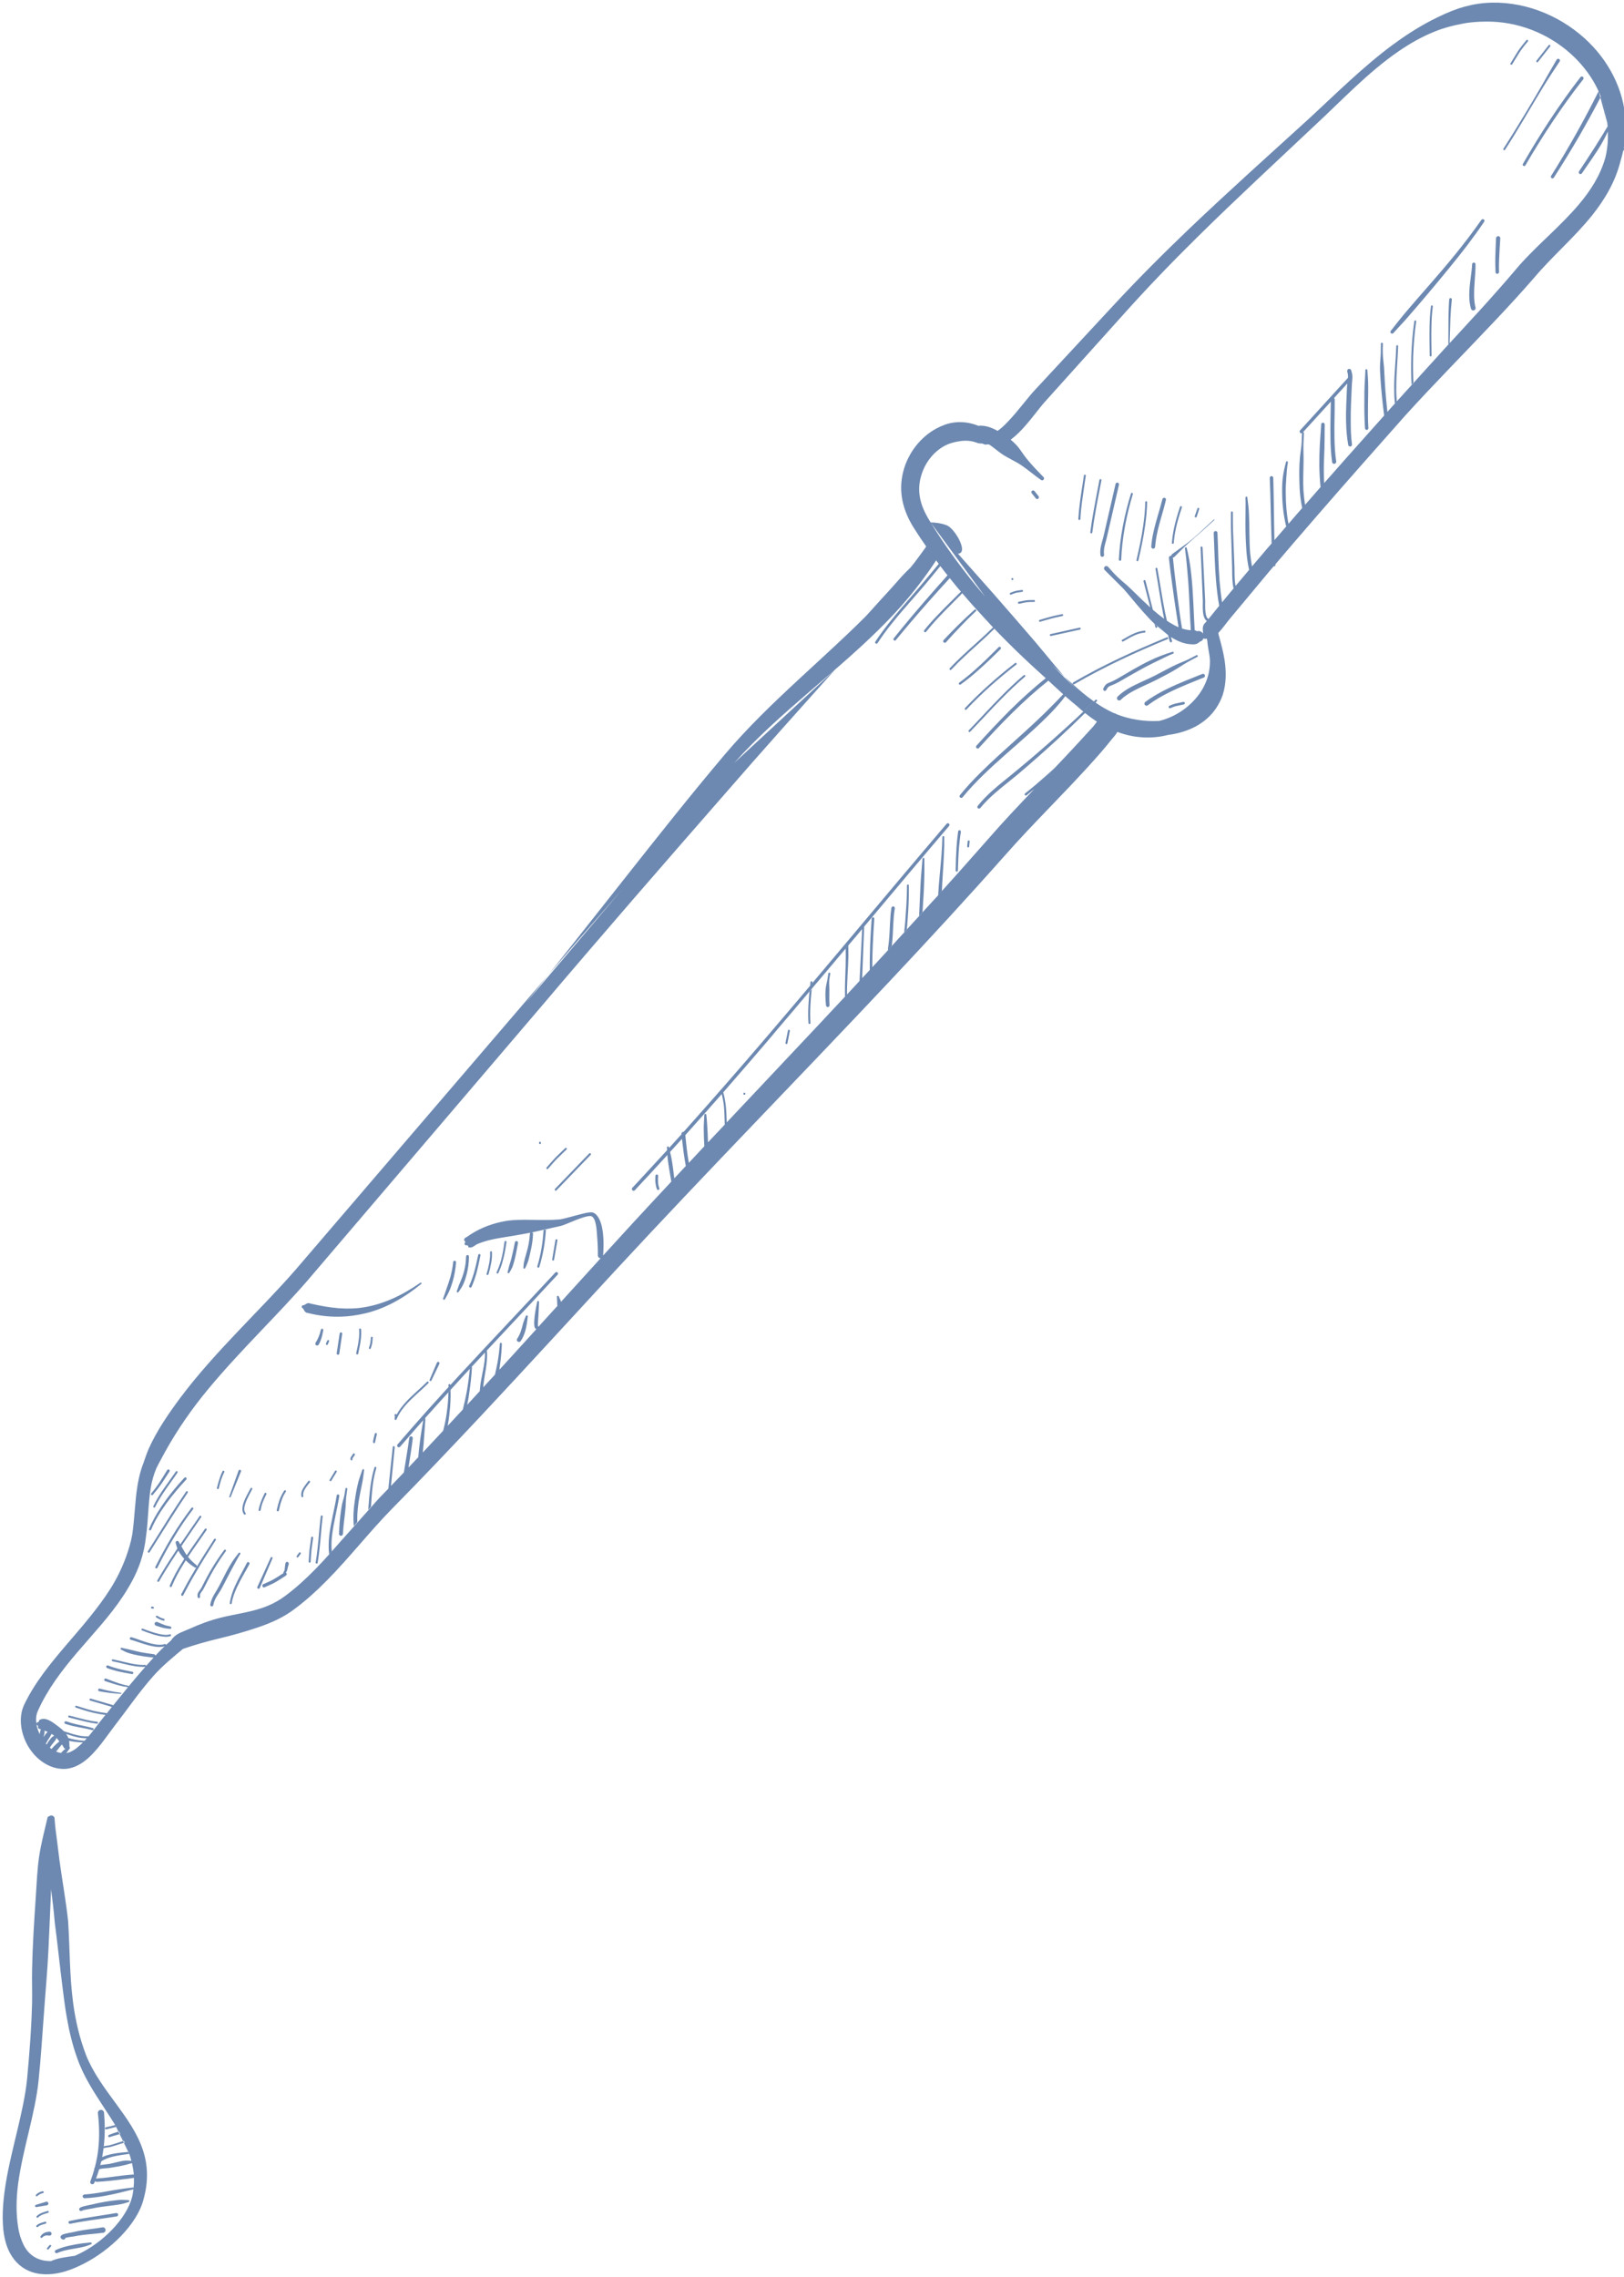 <?xml version="1.0" encoding="UTF-8" standalone="no"?><svg xmlns="http://www.w3.org/2000/svg" xmlns:xlink="http://www.w3.org/1999/xlink" clip-rule="evenodd" fill="#6d89b1" fill-rule="evenodd" height="473.1" preserveAspectRatio="xMidYMid meet" stroke-linejoin="round" stroke-miterlimit="2" version="1" viewBox="87.5 20.5 337.4 473.1" width="337.4" zoomAndPan="magnify"><g><g><path d="M9360.33 0H9872.33V512H9360.33z" fill="none" transform="translate(-9360.11 .92)"/><g id="change1_1"><path d="M1757.95,438.772C1757.88,438.775 1757.83,438.824 1757.82,438.891C1757.58,439.929 1757.31,440.942 1757.15,441.997C1757,443.039 1756.96,444.093 1756.89,445.144C1756.76,447.098 1756.63,449.055 1756.59,451.014C1756.57,451.894 1756.61,452.773 1756.59,453.653C1756.54,455.699 1756.38,457.741 1756.19,459.778C1755.92,462.383 1754.96,465.26 1754.5,468.024C1754.29,469.307 1754.17,470.565 1754.29,471.779C1754.37,472.53 1754.55,473.151 1754.81,473.642C1755.66,475.233 1757.23,475.621 1758.92,475.217C1759.48,475.082 1760.06,474.85 1760.63,474.563C1762.86,473.455 1764.99,471.341 1765.49,469.393C1765.91,467.906 1765.84,466.593 1765.43,465.39C1764.53,462.707 1762.01,460.637 1760.9,457.843C1760.39,456.507 1760.06,455.107 1759.87,453.676C1759.58,451.501 1759.61,449.273 1759.47,447.136C1759.29,445.482 1758.99,443.856 1758.77,442.217C1758.71,441.786 1758.67,441.354 1758.61,440.922C1758.53,440.275 1758.43,439.635 1758.39,438.977C1758.4,438.829 1758.28,438.706 1758.13,438.703C1758.06,438.702 1758,438.728 1757.95,438.772ZM1764.36,465.754C1763.45,463.103 1761.17,460.911 1760.2,458.102C1759.82,457.054 1759.56,455.969 1759.37,454.866C1759.23,454.107 1759.14,453.337 1759.04,452.567C1758.81,450.777 1758.63,448.978 1758.4,447.236C1758.33,446.35 1758.22,445.472 1758.11,444.595C1758.05,446.192 1757.97,447.79 1757.9,449.388C1757.82,451.137 1757.65,452.879 1757.53,454.625C1757.4,456.376 1757.29,458.126 1757.11,459.871C1756.85,462.49 1755.84,465.376 1755.47,468.168C1755.32,469.352 1755.3,470.515 1755.48,471.621C1755.57,472.2 1755.74,472.666 1755.93,473.049C1756.41,473.969 1757.21,474.328 1758.14,474.308C1758.15,474.29 1758.17,474.276 1758.19,474.268C1758.44,474.17 1758.69,474.102 1758.95,474.05C1759.3,473.981 1759.65,473.938 1760,473.887C1760.08,473.852 1760.17,473.815 1760.25,473.776C1762.26,472.843 1764.15,470.904 1764.59,469.163C1764.63,468.959 1764.67,468.76 1764.69,468.565C1764.68,468.574 1764.67,468.58 1764.65,468.582C1764.28,468.667 1763.9,468.771 1763.52,468.862C1763.13,468.953 1762.75,469.035 1762.36,469.105C1761.84,469.2 1761.31,469.263 1760.79,469.287C1760.71,469.292 1760.64,469.228 1760.63,469.145C1760.63,469.062 1760.69,468.991 1760.78,468.986C1761.03,468.97 1761.29,468.94 1761.54,468.906C1762.05,468.839 1762.56,468.736 1763.07,468.648C1763.6,468.559 1764.12,468.49 1764.63,468.431C1764.66,468.426 1764.69,468.438 1764.7,468.461C1764.73,468.184 1764.74,467.915 1764.73,467.654C1764.68,467.663 1764.63,467.672 1764.59,467.68C1764.35,467.718 1764.12,467.74 1763.88,467.77C1763.17,467.859 1762.45,467.943 1761.75,467.979C1761.7,467.982 1761.65,467.954 1761.62,467.91C1761.61,467.96 1761.58,468.011 1761.56,468.062C1761.53,468.149 1761.43,468.192 1761.34,468.157C1761.26,468.123 1761.21,468.024 1761.25,467.937C1761.37,467.617 1761.47,467.301 1761.56,466.986C1761.55,466.936 1761.56,466.879 1761.6,466.841C1761.74,466.31 1761.84,465.784 1761.89,465.255C1761.98,464.357 1761.96,463.451 1761.85,462.495C1761.83,462.36 1761.93,462.24 1762.07,462.226C1762.2,462.212 1762.32,462.31 1762.34,462.444C1762.42,463.376 1762.42,464.262 1762.32,465.133C1762.5,465.088 1762.71,465.076 1762.82,465.045C1763.19,464.942 1763.54,464.811 1763.9,464.712C1763.91,464.71 1763.92,464.708 1763.93,464.706C1763.84,464.519 1763.74,464.333 1763.64,464.149C1763.39,464.229 1763.08,464.306 1762.92,464.358C1762.89,464.366 1762.86,464.371 1762.84,464.376C1762.85,464.416 1762.84,464.439 1762.82,464.394C1762.82,464.39 1762.83,464.384 1762.84,464.378L1762.84,464.376L1762.84,464.367L1762.84,464.378C1762.82,464.382 1762.81,464.386 1762.82,464.393L1762.82,464.394C1762.79,464.413 1762.75,464.416 1762.72,464.398C1762.68,464.378 1762.67,464.345 1762.67,464.312C1762.67,464.299 1762.68,464.255 1762.73,464.226C1762.75,464.216 1762.79,464.198 1762.86,464.176C1763.01,464.119 1763.28,464.02 1763.53,463.948L1763.53,463.944C1763.46,463.825 1763.39,463.706 1763.32,463.588L1763.32,463.585L1762.52,463.78C1762.47,463.79 1762.43,463.762 1762.42,463.72C1762.41,463.677 1762.44,463.635 1762.48,463.626L1763.23,463.439L1764.36,465.754ZM1761.26,472.819C1761.03,472.854 1760.81,472.863 1760.59,472.892C1760.25,472.936 1759.92,473.001 1759.59,473.072C1759.21,473.152 1758.84,473.261 1758.48,473.426C1758.42,473.456 1758.39,473.533 1758.42,473.599C1758.45,473.665 1758.53,473.695 1758.59,473.666C1759.28,473.364 1760.03,473.338 1760.75,473.157C1760.94,473.11 1761.12,473.038 1761.3,472.967C1761.34,472.956 1761.36,472.914 1761.35,472.873C1761.34,472.832 1761.3,472.807 1761.26,472.819ZM1757.98,473.042L1757.8,473.254C1757.77,473.286 1757.77,473.336 1757.8,473.366C1757.83,473.396 1757.88,473.394 1757.91,473.363L1758.1,473.137C1758.13,473.104 1758.12,473.055 1758.09,473.029C1758.06,473.003 1758.01,473.008 1757.98,473.042ZM1759.26,472.449C1759.5,472.389 1759.9,472.344 1759.92,472.34C1760.15,472.29 1760.38,472.254 1760.61,472.225C1761.17,472.154 1761.73,472.12 1762.28,472.044C1762.4,472.025 1762.48,471.913 1762.46,471.793C1762.44,471.674 1762.33,471.593 1762.21,471.612C1761.67,471.708 1761.11,471.764 1760.56,471.855C1760.32,471.896 1760.08,471.943 1759.84,472.003C1759.82,472.009 1759.25,472.098 1759.04,472.185C1758.9,472.242 1758.86,472.34 1758.86,472.394C1758.87,472.442 1758.9,472.545 1759.06,472.587C1759.14,472.609 1759.23,472.561 1759.25,472.479C1759.25,472.469 1759.26,472.459 1759.26,472.449ZM1758,471.956C1757.83,471.969 1757.7,471.989 1757.59,472.044C1757.47,472.101 1757.36,472.182 1757.27,472.324C1757.24,472.359 1757.25,472.41 1757.28,472.438C1757.32,472.466 1757.37,472.461 1757.4,472.426C1757.49,472.338 1757.57,472.293 1757.67,472.271C1757.76,472.248 1757.86,472.258 1757.99,472.275C1758.07,472.277 1758.15,472.208 1758.15,472.12C1758.15,472.032 1758.08,471.959 1758,471.956ZM1757.63,471.163C1757.48,471.206 1757.34,471.239 1757.21,471.295C1757.12,471.335 1757.03,471.386 1756.95,471.46C1756.92,471.49 1756.91,471.54 1756.94,471.572C1756.97,471.605 1757.02,471.607 1757.05,471.578C1757.12,471.517 1757.2,471.475 1757.27,471.442C1757.4,471.389 1757.53,471.359 1757.67,471.318C1757.72,471.305 1757.74,471.26 1757.73,471.217C1757.72,471.175 1757.67,471.15 1757.63,471.163ZM1763.31,470.468C1762.43,470.621 1761.57,470.739 1760.71,470.888C1760.34,470.953 1759.97,471.022 1759.59,471.103C1759.53,471.116 1759.49,471.176 1759.5,471.238C1759.52,471.299 1759.58,471.339 1759.64,471.326C1760.01,471.25 1760.38,471.186 1760.75,471.127C1761.61,470.989 1762.48,470.881 1763.35,470.74C1763.43,470.727 1763.48,470.656 1763.47,470.581C1763.45,470.506 1763.38,470.456 1763.31,470.468ZM1757.82,470.304C1757.64,470.364 1757.45,470.412 1757.29,470.491C1757.17,470.546 1757.06,470.617 1756.96,470.716C1756.93,470.746 1756.93,470.795 1756.96,470.825C1756.99,470.855 1757.04,470.855 1757.07,470.825C1757.15,470.739 1757.25,470.678 1757.35,470.63C1757.51,470.554 1757.69,470.508 1757.87,470.451C1757.91,470.438 1757.93,470.395 1757.92,470.354C1757.91,470.314 1757.86,470.291 1757.82,470.304ZM1764.28,469.437C1764.1,469.43 1763.93,469.412 1763.75,469.414C1763.63,469.415 1763.51,469.425 1763.39,469.437C1762.7,469.507 1762,469.631 1761.35,469.792C1761.21,469.827 1760.93,469.871 1760.72,469.929C1760.59,469.964 1760.48,470.005 1760.42,470.05C1760.35,470.094 1760.33,470.182 1760.38,470.247C1760.42,470.311 1760.51,470.328 1760.58,470.285C1760.62,470.256 1760.7,470.235 1760.79,470.214C1761.01,470.164 1761.28,470.131 1761.42,470.101C1762.16,469.932 1762.96,469.902 1763.73,469.752C1763.92,469.713 1764.11,469.645 1764.3,469.59C1764.34,469.585 1764.37,469.546 1764.37,469.504C1764.36,469.462 1764.32,469.432 1764.28,469.437ZM1757.72,469.563L1756.9,469.815C1756.85,469.828 1756.82,469.879 1756.83,469.928C1756.85,469.977 1756.9,470.005 1756.94,469.992L1757.78,469.851C1757.86,469.835 1757.91,469.756 1757.89,469.677C1757.87,469.597 1757.79,469.546 1757.72,469.563ZM1757.43,468.726C1757.32,468.75 1757.23,468.781 1757.15,468.824C1757.07,468.867 1756.99,468.923 1756.91,468.997C1756.88,469.026 1756.88,469.075 1756.9,469.106C1756.93,469.137 1756.98,469.139 1757.01,469.11C1757.08,469.046 1757.15,468.998 1757.22,468.96C1757.29,468.923 1757.37,468.897 1757.46,468.876C1757.5,468.867 1757.53,468.826 1757.52,468.785C1757.51,468.743 1757.47,468.717 1757.43,468.726ZM1764.57,466.482C1764.4,466.519 1764.25,466.577 1764.09,466.616C1763.65,466.72 1763.21,466.8 1762.76,466.866C1762.6,466.889 1762.35,466.894 1762.12,466.932C1762.06,466.942 1762,466.954 1761.95,466.969C1761.88,467.217 1761.79,467.465 1761.7,467.715C1761.71,467.712 1761.72,467.709 1761.74,467.708C1762.66,467.656 1763.61,467.469 1764.55,467.399C1764.61,467.395 1764.66,467.393 1764.72,467.391C1764.69,467.079 1764.64,466.777 1764.57,466.482ZM1764.36,465.742C1763.95,465.796 1763.49,465.855 1763.05,465.961C1762.7,466.047 1762.37,466.165 1762.12,466.34C1762.09,466.442 1762.07,466.544 1762.04,466.645C1762.27,466.595 1762.54,466.58 1762.72,466.55C1763.16,466.477 1763.59,466.317 1764.03,466.28C1764.2,466.266 1764.36,466.28 1764.53,466.3L1764.52,466.296C1764.5,466.203 1764.47,466.111 1764.45,466.02C1764.42,465.928 1764.39,465.837 1764.36,465.746L1764.36,465.742ZM1763.99,464.845C1763.98,464.85 1763.96,464.854 1763.94,464.858C1763.58,464.955 1763.23,465.085 1762.86,465.186C1762.74,465.219 1762.5,465.228 1762.32,465.283C1762.31,465.285 1762.31,465.286 1762.3,465.288C1762.3,465.293 1762.3,465.298 1762.3,465.303C1762.27,465.536 1762.23,465.769 1762.19,466.001C1762.43,465.887 1762.71,465.806 1763,465.747C1763.44,465.66 1763.9,465.619 1764.3,465.582C1764.21,465.333 1764.1,465.088 1763.99,464.845ZM1833.74,328.071C1833.33,327.836 1832.88,327.662 1832.41,327.655C1832.33,327.653 1832.27,327.659 1832.21,327.67C1831.55,327.395 1830.87,327.316 1830.21,327.408C1829.73,327.475 1829.27,327.657 1828.83,327.892C1827.6,328.564 1826.6,329.805 1826.21,331.29C1825.99,332.127 1825.99,332.927 1826.15,333.698C1826.31,334.438 1826.62,335.152 1827.06,335.843C1827.37,336.338 1827.7,336.828 1828.04,337.313L1828.03,337.315C1827.98,337.393 1827.93,337.471 1827.87,337.548C1827.77,337.688 1827.67,337.826 1827.57,337.964C1827.4,338.195 1827.23,338.422 1827.06,338.648C1826.97,338.765 1826.87,338.881 1826.78,338.997L1826.77,339.003C1826.69,339.082 1826.61,339.162 1826.53,339.242C1826.48,339.288 1826.44,339.334 1826.39,339.381C1826.3,339.481 1826.2,339.582 1826.1,339.685C1825.78,340.038 1825.46,340.403 1825.14,340.761C1825.09,340.813 1825.04,340.865 1825,340.917C1824.96,340.956 1824.92,340.996 1824.89,341.036C1824.74,341.196 1824.6,341.356 1824.45,341.515C1824.04,341.974 1823.62,342.433 1823.2,342.891L1823.9,342.187C1820.02,346.177 1815.56,349.657 1811.94,353.934C1809.2,357.175 1806.57,360.502 1803.94,363.831C1801.31,367.155 1798.7,370.489 1796.04,373.788L1803.76,364.689C1801.29,367.522 1798.84,370.364 1796.4,373.217L1777.65,395.094C1774.89,398.272 1771.22,401.61 1768.45,405.31C1767.47,406.626 1766.55,407.969 1765.91,409.401C1765.75,409.774 1765.62,410.157 1765.49,410.541C1765.26,411.113 1765.12,411.705 1765.02,412.306C1764.8,413.616 1764.79,414.978 1764.59,416.283C1764.48,416.913 1764.29,417.499 1764.09,418.067C1763.76,418.959 1763.35,419.797 1762.85,420.588C1761.85,422.164 1760.59,423.598 1759.35,425.045C1758.07,426.547 1756.81,428.067 1755.96,429.849C1755.49,430.831 1755.66,432.136 1756.28,433.183C1756.9,434.229 1757.96,434.987 1759.13,434.986C1759.73,434.98 1760.31,434.729 1760.84,434.314C1761.78,433.58 1762.58,432.322 1763.14,431.601C1764.22,430.207 1765.16,428.821 1766.26,427.585C1767.02,426.723 1767.91,426.01 1768.82,425.249L1768.64,425.397C1769.59,425.068 1770.52,424.804 1771.47,424.577C1772.56,424.32 1773.63,424.016 1774.67,423.664C1775.72,423.307 1776.73,422.857 1777.64,422.148C1778.53,421.483 1779.36,420.722 1780.16,419.912C1781.95,418.097 1783.56,416.029 1785.29,414.261C1787.75,411.763 1790.16,409.224 1792.56,406.666C1796.15,402.834 1799.69,398.957 1803.25,395.104C1810.46,387.311 1817.89,379.734 1825.16,372.001C1828.28,368.68 1831.37,365.33 1834.39,361.923C1836.48,359.555 1838.74,357.352 1840.87,355.021C1841.52,354.31 1842.16,353.596 1842.76,352.844C1842.94,352.607 1843.17,352.391 1843.31,352.127L1843.32,352.128C1843.38,352.154 1843.45,352.179 1843.53,352.202C1843.66,352.248 1843.8,352.29 1843.94,352.328C1844.27,352.419 1844.61,352.486 1844.96,352.526C1845.41,352.579 1845.86,352.586 1846.31,352.547C1846.55,352.526 1846.78,352.493 1847,352.448C1847.12,352.424 1847.24,352.397 1847.36,352.367L1847.36,352.366C1847.78,352.313 1848.18,352.228 1848.57,352.105C1850.01,351.653 1851.19,350.718 1851.73,349.172C1852.02,348.264 1852.02,347.321 1851.88,346.383C1851.77,345.691 1851.58,345.006 1851.4,344.342C1851.39,344.302 1851.39,344.255 1851.38,344.218C1851.73,343.843 1852.02,343.42 1852.35,343.024C1853.49,341.636 1854.64,340.258 1855.8,338.887C1855.82,338.892 1855.83,338.894 1855.85,338.893C1855.91,338.889 1855.95,338.838 1855.95,338.778C1855.95,338.76 1855.94,338.741 1855.94,338.722L1852.35,343.024C1856.87,337.524 1861.59,332.171 1866.31,326.853C1868.66,324.26 1871.13,321.775 1873.53,319.226C1874.57,318.126 1875.59,317.014 1876.58,315.877C1878.04,314.136 1879.85,312.607 1881.27,310.822C1882.27,309.564 1883.09,308.185 1883.51,306.545C1883.59,306.264 1883.67,305.983 1883.73,305.704C1883.76,305.661 1883.79,305.619 1883.82,305.577C1883.85,305.542 1883.84,305.494 1883.81,305.469C1883.8,305.463 1883.79,305.458 1883.78,305.456C1883.91,304.741 1883.96,304.036 1883.93,303.347C1883.79,300.744 1882.52,298.391 1880.63,296.689C1878.52,294.788 1875.61,293.651 1872.69,293.883C1871.98,293.939 1871.28,294.092 1870.58,294.317C1869.8,294.585 1869.07,294.927 1868.34,295.305C1867.28,295.861 1866.28,296.511 1865.3,297.232C1862.94,298.984 1860.78,301.132 1858.67,303.081C1855.47,305.996 1852.24,308.885 1849.1,311.878C1847.01,313.877 1844.96,315.923 1842.99,318.053L1836.77,324.754C1836.16,325.393 1835.37,326.502 1834.55,327.35C1834.28,327.632 1834.01,327.891 1833.74,328.071ZM1759.55,432.74C1759.57,432.848 1759.57,432.958 1759.57,433.075C1759.58,433.122 1759.58,433.169 1759.57,433.213C1759.58,433.216 1759.59,433.222 1759.59,433.229C1759.62,433.258 1759.63,433.307 1759.6,433.338C1759.58,433.372 1759.47,433.546 1759.32,433.718C1759.72,433.658 1760.09,433.394 1760.43,433.076C1760.51,433.009 1760.58,432.94 1760.65,432.868C1760.42,432.863 1760.2,432.845 1759.99,432.816C1759.84,432.796 1759.69,432.771 1759.55,432.74ZM1758.97,433.032L1758.51,433.597C1758.64,433.65 1758.77,433.689 1758.9,433.71C1758.97,433.633 1759.04,433.552 1759.12,433.483C1759.17,433.444 1759.21,433.408 1759.26,433.378C1759.17,433.353 1759.11,433.288 1759.08,433.199C1759.05,433.136 1759.01,433.083 1758.97,433.032ZM1758.54,432.507C1758.52,432.565 1758.49,432.622 1758.46,432.678C1758.33,432.867 1758.17,433.025 1758.05,433.217C1758.04,433.239 1758.02,433.261 1758.01,433.283C1758.06,433.321 1758.1,433.357 1758.15,433.391C1758.19,433.338 1758.23,433.286 1758.28,433.236C1758.43,433.069 1758.61,432.925 1758.77,432.786C1758.7,432.689 1758.62,432.594 1758.54,432.507ZM1758.15,432.19C1758.09,432.285 1758.04,432.378 1757.99,432.467C1757.91,432.588 1757.83,432.7 1757.77,432.824C1757.74,432.872 1757.72,432.921 1757.69,432.971C1757.71,432.992 1757.73,433.012 1757.75,433.033C1757.81,432.93 1757.87,432.832 1757.94,432.737C1758.03,432.622 1758.11,432.497 1758.22,432.412C1758.27,432.379 1758.32,432.357 1758.36,432.337C1758.3,432.284 1758.23,432.235 1758.15,432.19ZM1759.31,432.19C1759.38,432.291 1759.44,432.398 1759.49,432.514C1759.66,432.564 1759.84,432.606 1760.02,432.64C1760.26,432.688 1760.51,432.721 1760.78,432.736C1760.78,432.736 1760.78,432.736 1760.78,432.736C1760.84,432.67 1760.9,432.603 1760.96,432.535C1760.71,432.537 1760.47,432.506 1760.23,432.456C1759.92,432.39 1759.63,432.291 1759.31,432.19ZM1757.59,431.924C1757.59,431.999 1757.59,432.083 1757.58,432.148C1757.55,432.267 1757.52,432.382 1757.51,432.461C1757.52,432.431 1757.54,432.401 1757.56,432.372C1757.63,432.249 1757.72,432.135 1757.83,432.019C1757.75,431.985 1757.67,431.954 1757.59,431.924ZM1829.06,338.063C1827.87,339.939 1826.5,341.651 1824.97,343.223C1821.1,347.216 1816.43,350.434 1812.7,354.597L1820.74,347.164C1817.82,350.423 1814.9,353.674 1812.04,356.973C1809.57,359.796 1807.11,362.625 1804.65,365.463C1802.2,368.301 1799.75,371.147 1797.33,374.005L1778.62,395.937C1776.27,398.661 1773.26,401.511 1770.7,404.591C1769.36,406.2 1768.19,407.893 1767.23,409.627C1766.99,410.074 1766.74,410.512 1766.52,410.966C1766.31,411.459 1766.17,411.969 1766.08,412.49C1765.86,413.791 1765.88,415.148 1765.69,416.447C1765.61,417.159 1765.46,417.837 1765.24,418.478C1764.9,419.466 1764.4,420.365 1763.83,421.223C1762.77,422.821 1761.42,424.24 1760.15,425.728C1758.94,427.154 1757.81,428.645 1757.05,430.353C1756.91,430.662 1756.88,431.014 1756.94,431.372C1756.94,431.369 1756.94,431.366 1756.94,431.363C1756.95,431.289 1757.01,431.237 1757.09,431.246C1757.21,431.093 1757.1,431.087 1757.29,431.021C1757.76,430.85 1758.29,431.296 1758.7,431.602C1758.85,431.714 1759,431.836 1759.13,431.973C1759.13,431.974 1759.14,431.974 1759.14,431.975C1759.53,432.095 1759.89,432.225 1760.27,432.304C1760.51,432.357 1760.76,432.387 1761.03,432.378C1761.05,432.378 1761.07,432.385 1761.08,432.398L1761.08,432.398C1761.16,432.314 1761.23,432.229 1761.3,432.143C1761.41,431.999 1761.53,431.853 1761.64,431.707C1761.71,431.612 1761.79,431.516 1761.86,431.421C1761.93,431.329 1762,431.238 1762.07,431.147C1762.12,431.083 1762.17,431.02 1762.22,430.958C1762.25,430.921 1762.28,430.885 1762.31,430.849C1762.35,430.795 1762.39,430.741 1762.44,430.686L1762.45,430.669C1762.12,430.629 1761.8,430.572 1761.5,430.501C1761.03,430.392 1760.58,430.249 1760.09,430.083C1760.05,430.07 1760.02,430.026 1760.04,429.986C1760.05,429.946 1760.09,429.924 1760.13,429.937C1760.63,430.1 1761.07,430.242 1761.53,430.349C1761.84,430.42 1762.15,430.477 1762.49,430.515C1762.51,430.518 1762.54,430.533 1762.55,430.553L1762.56,430.542C1762.69,430.374 1762.83,430.206 1762.96,430.039L1762.97,430.027L1761.23,429.522C1761.19,429.509 1761.16,429.464 1761.18,429.421C1761.19,429.377 1761.24,429.353 1761.28,429.366L1763.03,429.878C1763.05,429.883 1763.06,429.892 1763.07,429.905L1763.08,429.896C1763.47,429.415 1763.86,428.934 1764.25,428.456L1764.26,428.449C1764.25,428.449 1764.25,428.449 1764.24,428.448C1763.99,428.417 1763.74,428.364 1763.5,428.3C1763.14,428.204 1762.79,428.082 1762.42,427.965C1762.37,427.946 1762.34,427.884 1762.36,427.828C1762.38,427.772 1762.44,427.743 1762.49,427.762C1762.85,427.897 1763.19,428.036 1763.54,428.15C1763.78,428.225 1764.01,428.289 1764.26,428.333C1764.29,428.337 1764.31,428.358 1764.31,428.384C1764.75,427.852 1765.19,427.33 1765.64,426.823C1765.63,426.824 1765.63,426.824 1765.62,426.825C1765.36,426.839 1765.1,426.818 1764.82,426.777C1764.21,426.684 1763.58,426.489 1763.02,426.382C1762.98,426.373 1762.95,426.333 1762.96,426.291C1762.97,426.25 1763.01,426.222 1763.05,426.23C1763.61,426.337 1764.23,426.531 1764.85,426.623C1765.11,426.662 1765.37,426.683 1765.62,426.669C1765.66,426.666 1765.69,426.699 1765.7,426.742C1765.7,426.747 1765.7,426.751 1765.7,426.755L1765.7,426.748C1765.76,426.682 1765.82,426.617 1765.88,426.552C1765.93,426.499 1765.98,426.447 1766.02,426.394C1766.12,426.292 1766.21,426.19 1766.3,426.088L1766.3,426.088C1766.3,426.088 1766.3,426.088 1766.3,426.088C1765.74,426.028 1765.23,425.961 1764.71,425.836C1764.54,425.794 1764.37,425.752 1764.2,425.687C1764.03,425.623 1763.88,425.539 1763.71,425.452C1763.67,425.437 1763.65,425.393 1763.66,425.353C1763.68,425.313 1763.73,425.293 1763.77,425.309C1763.98,425.364 1764.18,425.397 1764.38,425.445C1764.69,425.518 1764.99,425.602 1765.29,425.66C1765.63,425.723 1765.97,425.774 1766.33,425.818C1766.39,425.825 1766.44,425.871 1766.45,425.928C1766.61,425.751 1766.78,425.577 1766.95,425.407C1767.03,425.335 1767.1,425.261 1767.18,425.188C1766.95,425.258 1766.66,425.253 1766.36,425.206C1765.68,425.099 1764.91,424.774 1764.48,424.664C1764.42,424.649 1764.39,424.591 1764.4,424.535C1764.42,424.479 1764.48,424.446 1764.53,424.46C1764.96,424.575 1765.72,424.91 1766.39,425.025C1766.68,425.075 1766.96,425.084 1767.18,425.006C1767.22,424.99 1767.27,425.013 1767.29,425.058C1767.29,425.064 1767.29,425.071 1767.29,425.078C1767.43,424.949 1767.57,424.823 1767.71,424.702C1767.74,424.644 1767.78,424.586 1767.84,424.524C1768.18,424.129 1768.73,423.99 1769.2,423.776C1769.99,423.415 1770.8,423.117 1771.64,422.904C1772.94,422.576 1774.27,422.445 1775.48,421.928C1775.97,421.721 1776.43,421.451 1776.87,421.121C1777.71,420.492 1778.49,419.773 1779.24,419.007C1781.02,417.185 1782.61,415.107 1784.34,413.331L1780.33,417.833C1780.27,417.376 1780.28,416.891 1780.33,416.395C1780.45,415.292 1780.78,414.138 1780.93,413.14C1780.94,413.083 1781,413.043 1781.05,413.052C1781.11,413.061 1781.15,413.115 1781.14,413.172C1780.99,414.167 1780.67,415.319 1780.55,416.419C1780.51,416.825 1780.5,417.224 1780.54,417.604L1780.54,417.601C1780.69,417.437 1780.84,417.271 1780.98,417.105C1781.41,416.608 1781.85,416.107 1782.28,415.607L1782.3,415.585C1782.23,414.899 1782.28,414.176 1782.39,413.459C1782.46,412.971 1782.55,412.481 1782.67,412.017C1782.76,411.693 1782.88,411.387 1782.98,411.087C1782.99,411.046 1783.03,411.021 1783.07,411.031C1783.11,411.041 1783.13,411.083 1783.12,411.124C1783.08,411.405 1783.05,411.695 1783,411.991C1782.88,412.64 1782.71,413.31 1782.64,413.981C1782.59,414.413 1782.56,414.843 1782.58,415.262C1782.87,414.931 1783.16,414.603 1783.45,414.281C1783.5,413.632 1783.55,412.97 1783.64,412.318C1783.71,411.835 1783.8,411.358 1783.95,410.897C1783.96,410.856 1784.01,410.833 1784.05,410.846C1784.09,410.859 1784.11,410.902 1784.1,410.943C1783.96,411.397 1783.87,411.866 1783.81,412.342C1783.74,412.905 1783.71,413.476 1783.67,414.04C1783.89,413.799 1784.11,413.562 1784.34,413.331C1784.58,413.083 1784.82,412.836 1785.06,412.588L1785.41,409.262C1785.42,409.219 1785.45,409.188 1785.5,409.192C1785.54,409.196 1785.57,409.234 1785.57,409.276L1785.27,412.362L1785.28,412.359C1785.62,412.005 1785.96,411.65 1786.3,411.294L1786.3,411.291L1786.3,411.289C1786.44,410.369 1786.61,409.451 1786.73,408.533C1786.74,408.455 1786.81,408.4 1786.89,408.41C1786.97,408.42 1787.02,408.491 1787.01,408.569C1786.92,409.344 1786.79,410.12 1786.67,410.896L1786.69,410.879C1786.93,410.622 1787.18,410.364 1787.42,410.107L1787.45,410.079C1787.48,409.699 1787.52,409.319 1787.57,408.941C1787.64,408.329 1787.75,407.722 1787.85,407.112L1790.96,403.677C1789.28,405.503 1787.62,407.349 1786,409.239C1785.95,409.296 1785.86,409.303 1785.81,409.254C1785.75,409.204 1785.74,409.117 1785.79,409.059C1787.41,407.169 1789.08,405.323 1790.76,403.496L1789.87,404.47C1789.87,404.417 1789.86,404.365 1789.86,404.314C1789.86,404.271 1789.89,404.235 1789.94,404.234C1789.98,404.232 1790.01,404.264 1790.02,404.305C1790.26,404.035 1790.51,403.765 1790.76,403.496C1793.29,400.757 1795.86,398.061 1798.4,395.323C1798.44,395.271 1798.53,395.268 1798.58,395.316C1798.63,395.364 1798.63,395.445 1798.58,395.496C1796.05,398.237 1793.48,400.936 1790.96,403.677L1792.93,401.552C1793.03,402.53 1792.71,403.522 1792.64,404.496L1792.65,404.484C1792.96,404.152 1793.26,403.819 1793.57,403.486L1793.58,403.47C1793.65,403.156 1793.72,402.842 1793.78,402.525C1793.87,402.023 1793.93,401.517 1793.97,401.008C1793.98,400.966 1794.01,400.933 1794.05,400.935C1794.1,400.938 1794.13,400.974 1794.13,401.016C1794.11,401.533 1794.07,402.048 1794,402.56C1793.98,402.738 1793.95,402.915 1793.93,403.092L1793.94,403.078C1794.39,402.579 1794.85,402.079 1795.31,401.578C1795.82,401.018 1796.33,400.456 1796.84,399.895L1796.89,399.836C1796.83,399.827 1796.77,399.78 1796.74,399.667C1796.72,399.593 1796.71,399.463 1796.71,399.303C1796.72,399.156 1796.73,398.981 1796.75,398.801C1796.81,398.304 1796.93,397.771 1796.95,397.665C1796.95,397.622 1796.99,397.59 1797.03,397.592C1797.07,397.595 1797.11,397.631 1797.1,397.674C1797.1,397.778 1797.08,398.299 1797.05,398.788C1797.03,399.069 1797.01,399.338 1797.01,399.508C1797.01,399.546 1797.03,399.589 1797.02,399.607C1797.04,399.621 1797.05,399.638 1797.05,399.657L1797.08,399.622C1797.55,399.105 1798.02,398.589 1798.49,398.073L1798.57,397.989C1798.56,397.985 1798.56,397.981 1798.56,397.976L1798.53,397.275C1798.52,397.234 1798.54,397.192 1798.59,397.182C1798.63,397.172 1798.67,397.198 1798.68,397.239C1798.78,397.475 1798.83,397.542 1798.86,397.666L1798.86,397.667L1798.98,397.526C1799.99,396.418 1800.99,395.31 1802,394.204L1802.03,394.173C1802.02,394.174 1802.01,394.174 1802,394.174C1801.88,394.168 1801.8,394.069 1801.8,393.953C1801.81,393.638 1801.79,392.954 1801.73,392.291C1801.71,392.051 1801.7,391.813 1801.66,391.597C1801.6,391.234 1801.5,390.929 1801.3,390.827C1801.18,390.775 1800.92,390.827 1800.62,390.921C1799.98,391.117 1799.19,391.509 1798.84,391.596C1798.44,391.705 1798.04,391.801 1797.65,391.888C1797.62,392.408 1797.56,392.899 1797.48,393.385C1797.39,393.88 1797.28,394.37 1797.12,394.878C1797.11,394.921 1797.06,394.946 1797.02,394.933C1796.98,394.92 1796.95,394.874 1796.96,394.831C1797.11,394.328 1797.22,393.845 1797.3,393.355C1797.38,392.892 1797.43,392.424 1797.46,391.93C1797.15,391.997 1796.85,392.058 1796.55,392.115C1796.59,392.136 1796.63,392.184 1796.62,392.238C1796.6,392.725 1796.53,393.182 1796.42,393.631C1796.35,393.946 1796.29,394.266 1796.17,394.575C1796.12,394.707 1796.06,394.827 1796,394.957C1795.98,394.998 1795.94,395.021 1795.9,395.01C1795.86,394.998 1795.84,394.955 1795.85,394.914C1795.86,394.781 1795.87,394.653 1795.89,394.524C1796,394.013 1796.18,393.539 1796.27,393.034C1796.32,392.771 1796.35,392.504 1796.37,392.225C1796.37,392.192 1796.39,392.163 1796.41,392.141L1798.84,391.596C1797.41,391.984 1796.06,392.21 1794.72,392.437C1793.87,392.579 1793.03,392.684 1792.17,393.046C1791.98,393.131 1791.8,393.348 1791.57,393.32C1791.22,393.278 1791.63,393.362 1791.36,393.129C1791.3,393.17 1791.21,393.153 1791.17,393.091C1791.13,393.029 1791.15,392.945 1791.21,392.904C1791.13,392.604 1791.04,392.91 1791.14,392.618C1791.17,392.544 1791.26,392.524 1791.33,392.479C1792.2,391.855 1793.11,391.489 1794.05,391.28C1794.36,391.209 1794.68,391.16 1795.01,391.136C1796.22,391.049 1797.44,391.187 1798.75,391.077C1799.15,391.028 1800.16,390.709 1800.8,390.57C1801.08,390.51 1801.3,390.487 1801.42,390.534C1801.79,390.669 1802.05,391.203 1802.16,391.853C1802.3,392.632 1802.25,393.561 1802.22,393.959L1802.25,393.929C1803.03,393.071 1803.82,392.215 1804.6,391.361C1805.61,390.264 1806.63,389.169 1807.65,388.077L1807.67,388.057C1807.57,387.445 1807.45,386.839 1807.38,386.224C1807.37,386.126 1807.36,386.027 1807.36,385.928L1807.35,385.935C1806.94,386.387 1806.52,386.838 1806.11,387.287C1805.89,387.523 1805.67,387.759 1805.45,387.994C1805.3,388.163 1805.14,388.332 1804.98,388.501C1804.93,388.559 1804.87,388.618 1804.82,388.677L1804.76,388.743C1804.75,388.749 1804.75,388.754 1804.74,388.759C1804.73,388.769 1804.71,388.777 1804.69,388.782C1804.68,388.786 1804.66,388.788 1804.64,388.786C1804.63,388.785 1804.62,388.782 1804.6,388.776C1804.59,388.77 1804.58,388.763 1804.57,388.754C1804.56,388.745 1804.55,388.735 1804.54,388.724C1804.53,388.712 1804.53,388.699 1804.52,388.685C1804.52,388.669 1804.52,388.652 1804.52,388.636C1804.52,388.622 1804.52,388.608 1804.53,388.596C1804.53,388.584 1804.54,388.573 1804.54,388.563C1804.55,388.559 1804.55,388.555 1804.55,388.552L1804.62,388.486C1804.68,388.42 1804.74,388.354 1804.8,388.288C1804.9,388.178 1805.01,388.068 1805.11,387.958C1805.85,387.159 1806.59,386.355 1807.33,385.547L1807.33,385.539C1807.33,385.47 1807.33,385.4 1807.32,385.33C1807.32,385.288 1807.34,385.249 1807.39,385.243C1807.43,385.236 1807.47,385.265 1807.47,385.307C1807.48,385.328 1807.48,385.348 1807.49,385.369C1807.82,385.002 1808.15,384.635 1808.49,384.267C1808.48,384.258 1808.48,384.249 1808.48,384.24C1808.47,384.158 1808.54,384.084 1808.62,384.077C1808.63,384.076 1808.64,384.076 1808.65,384.078L1808.66,384.076C1809.22,383.444 1809.79,382.809 1810.35,382.172C1811.43,380.951 1812.51,379.724 1813.57,378.491C1814.72,377.159 1815.87,375.821 1817.01,374.479C1817.59,373.792 1818.17,373.105 1818.75,372.417L1818.76,372.408C1818.77,372.31 1818.78,372.212 1818.79,372.113C1818.8,372.071 1818.83,372.04 1818.88,372.045C1818.92,372.049 1818.95,372.087 1818.94,372.13C1818.94,372.152 1818.94,372.174 1818.94,372.196L1814.78,377.082C1819.79,371.249 1824.67,365.319 1829.67,359.464C1829.72,359.409 1829.8,359.403 1829.85,359.45C1829.91,359.497 1829.91,359.58 1829.87,359.635C1824.87,365.492 1819.99,371.424 1814.99,377.26L1823.08,367.686C1823.08,367.695 1823.08,367.704 1823.08,367.713L1822.92,371.796C1823.12,371.579 1823.33,371.362 1823.53,371.144C1823.52,370.473 1823.54,369.797 1823.56,369.122C1823.59,368.425 1823.63,367.729 1823.68,367.038C1823.69,366.98 1823.74,366.937 1823.8,366.941C1823.86,366.946 1823.9,366.997 1823.89,367.055C1823.84,367.743 1823.8,368.436 1823.77,369.13C1823.74,369.729 1823.73,370.329 1823.73,370.925L1823.77,370.881C1824.17,370.447 1824.58,370.012 1824.98,369.578L1825,369.548C1824.98,369.519 1824.97,369.481 1824.98,369.442C1825.02,369.229 1825.04,369.016 1825.06,368.803C1825.15,367.927 1825.12,367.054 1825.26,366.178C1825.27,366.104 1825.34,366.055 1825.42,366.067C1825.49,366.079 1825.54,366.149 1825.53,366.223C1825.38,367.092 1825.41,367.959 1825.33,368.829C1825.32,368.968 1825.3,369.107 1825.28,369.246L1825.3,369.225C1825.62,368.873 1825.95,368.52 1826.27,368.167L1826.27,368.164C1826.34,367.594 1826.39,367.012 1826.42,366.428C1826.47,365.743 1826.5,365.057 1826.5,364.389C1826.5,364.347 1826.54,364.312 1826.58,364.312C1826.62,364.313 1826.65,364.347 1826.65,364.39C1826.66,365.061 1826.64,365.75 1826.6,366.438C1826.57,366.939 1826.53,367.439 1826.49,367.931L1826.52,367.892C1826.83,367.552 1827.14,367.211 1827.45,366.87L1827.47,366.85C1827.52,365.854 1827.55,364.858 1827.61,363.862C1827.65,363.327 1827.7,362.795 1827.74,362.26C1827.74,362.218 1827.78,362.185 1827.82,362.187C1827.86,362.188 1827.89,362.224 1827.89,362.266C1827.89,362.803 1827.9,363.338 1827.88,363.875C1827.86,364.768 1827.8,365.661 1827.74,366.553C1828.16,366.097 1828.57,365.639 1828.99,365.181C1829.05,364.087 1829.18,363.014 1829.26,361.929C1829.29,361.463 1829.32,360.996 1829.33,360.523C1829.33,360.48 1829.36,360.446 1829.4,360.446C1829.45,360.446 1829.48,360.481 1829.48,360.523C1829.49,360.999 1829.48,361.471 1829.45,361.941C1829.41,362.91 1829.33,363.871 1829.29,364.844L1823.86,370.789C1826.94,367.457 1829.99,364.098 1832.99,360.681C1834.18,359.313 1835.43,357.988 1836.69,356.677C1836.48,356.85 1836.27,357.02 1836.06,357.187C1836.01,357.22 1835.95,357.212 1835.92,357.17C1835.89,357.129 1835.9,357.068 1835.94,357.036C1836.51,356.594 1837.05,356.127 1837.59,355.649C1837.84,355.429 1838.08,355.206 1838.32,354.982L1837.17,356.188C1838.57,354.738 1839.95,353.274 1841.3,351.783C1841.44,351.634 1841.56,351.464 1841.68,351.306C1841.36,351.098 1841.04,350.866 1840.73,350.617C1840.04,351.297 1839.34,351.971 1838.62,352.634C1837.57,353.602 1836.5,354.546 1835.43,355.455C1834.79,355.992 1834.13,356.489 1833.51,357.035C1833.1,357.394 1832.71,357.774 1832.36,358.205C1832.31,358.262 1832.23,358.271 1832.17,358.226C1832.12,358.181 1832.11,358.098 1832.15,358.041C1832.51,357.593 1832.9,357.195 1833.32,356.822C1833.93,356.268 1834.6,355.769 1835.24,355.228C1836.32,354.337 1837.4,353.409 1838.46,352.461C1839.52,351.513 1840.57,350.545 1841.56,349.567L1840.59,350.502C1840.42,350.36 1840.25,350.213 1840.09,350.062C1839.77,349.806 1839.46,349.539 1839.15,349.267C1839.01,349.464 1838.85,349.658 1838.69,349.846C1838.48,350.097 1838.26,350.337 1838.03,350.575C1835.76,352.919 1833,354.847 1830.94,357.349C1830.89,357.407 1830.81,357.415 1830.75,357.368C1830.69,357.321 1830.69,357.236 1830.73,357.178C1831.25,356.54 1831.81,355.937 1832.4,355.356C1834.25,353.524 1836.32,351.858 1838.13,349.997C1838.42,349.705 1838.71,349.414 1838.98,349.114C1838.59,348.755 1838.19,348.389 1837.8,348.028C1836.82,348.805 1835.86,349.674 1834.94,350.581C1834,351.502 1833.11,352.463 1832.25,353.408C1832.2,353.463 1832.12,353.468 1832.06,353.418C1832.01,353.369 1832,353.284 1832.05,353.228C1832.91,352.277 1833.81,351.31 1834.74,350.383C1835.66,349.478 1836.61,348.611 1837.59,347.833C1837.52,347.769 1837.45,347.705 1837.38,347.641C1835.47,345.933 1833.59,344.072 1831.84,342.102L1833.48,343.884C1832.71,344.66 1831.88,345.361 1831.09,346.105C1830.73,346.442 1830.38,346.787 1830.04,347.152C1830.01,347.185 1829.96,347.187 1829.92,347.157C1829.89,347.126 1829.89,347.075 1829.92,347.042C1830.26,346.674 1830.62,346.327 1830.98,345.988C1831.77,345.246 1832.6,344.547 1833.38,343.772C1832.85,343.225 1832.34,342.668 1831.84,342.102C1831.53,341.753 1831.22,341.401 1830.92,341.045C1830.33,341.65 1829.72,342.242 1829.14,342.855C1828.75,343.265 1828.38,343.684 1828.03,344.123C1828,344.166 1827.94,344.173 1827.89,344.139C1827.85,344.105 1827.85,344.044 1827.88,344.001C1828.23,343.561 1828.61,343.14 1829.01,342.729C1829.59,342.116 1830.21,341.525 1830.81,340.919L1830.81,340.917C1830.65,340.735 1830.5,340.552 1830.35,340.369C1830.21,340.193 1830.07,340.017 1829.92,339.839L1829.92,339.838C1829.34,340.468 1828.77,341.104 1828.2,341.746C1827.32,342.746 1826.45,343.761 1825.61,344.789C1825.58,344.837 1825.51,344.844 1825.46,344.806C1825.41,344.767 1825.4,344.698 1825.44,344.65C1826.27,343.612 1827.13,342.587 1828.01,341.576C1828.58,340.915 1829.16,340.261 1829.74,339.614L1829.74,339.61C1829.64,339.488 1829.55,339.367 1829.45,339.245C1829.36,339.123 1829.27,339.001 1829.17,338.878L1829.17,338.875L1828.34,339.882C1827.37,341.068 1826.29,342.214 1825.32,343.426C1824.9,343.945 1824.51,344.477 1824.15,345.029C1824.12,345.076 1824.05,345.09 1824,345.059C1823.96,345.028 1823.94,344.964 1823.97,344.917C1824.34,344.358 1824.74,343.821 1825.16,343.296C1826.13,342.081 1827.2,340.932 1828.17,339.745L1829.04,338.695C1828.97,338.603 1828.9,338.511 1828.83,338.418L1829.06,338.063ZM1756.94,431.429C1756.99,431.693 1757.08,431.959 1757.2,432.211C1757.21,432.169 1757.21,432.124 1757.22,432.08C1757.24,431.99 1757.26,431.9 1757.29,431.822C1757.25,431.81 1757.22,431.799 1757.18,431.788C1757.16,431.782 1757.13,431.778 1757.12,431.761C1756.98,431.608 1757.12,431.706 1757.05,431.513C1757,431.507 1756.96,431.473 1756.94,431.429ZM1759.25,431.385C1759.47,431.459 1759.68,431.516 1759.9,431.566C1760.4,431.679 1760.9,431.748 1761.41,431.882C1761.45,431.894 1761.5,431.868 1761.51,431.825C1761.52,431.781 1761.49,431.736 1761.45,431.724C1760.95,431.577 1760.44,431.496 1759.94,431.37C1759.74,431.317 1759.53,431.257 1759.32,431.18C1759.27,431.16 1759.2,431.189 1759.18,431.245C1759.16,431.302 1759.19,431.364 1759.25,431.385ZM1759.53,430.869C1759.97,430.979 1760.42,431.105 1760.87,431.207C1761.17,431.276 1761.47,431.334 1761.77,431.369C1761.82,431.373 1761.85,431.343 1761.86,431.301C1761.86,431.259 1761.83,431.221 1761.79,431.216C1761.49,431.182 1761.2,431.125 1760.9,431.058C1760.45,430.956 1760.01,430.83 1759.57,430.719C1759.53,430.709 1759.49,430.734 1759.48,430.775C1759.47,430.816 1759.49,430.858 1759.53,430.869ZM1761.95,428.777C1762.24,428.832 1762.53,428.876 1762.82,428.91C1763.1,428.944 1763.39,428.968 1763.68,428.986C1763.71,428.988 1763.73,428.971 1763.73,428.948C1763.73,428.925 1763.72,428.905 1763.69,428.903C1763.4,428.863 1763.12,428.818 1762.84,428.763C1762.56,428.708 1762.28,428.644 1762,428.568C1761.94,428.555 1761.88,428.591 1761.87,428.648C1761.86,428.706 1761.89,428.763 1761.95,428.777ZM1762.58,426.921C1762.84,427.023 1763.11,427.101 1763.37,427.165C1763.76,427.262 1764.16,427.329 1764.57,427.404C1764.62,427.414 1764.67,427.381 1764.68,427.331C1764.69,427.281 1764.65,427.233 1764.61,427.223C1764.2,427.142 1763.81,427.068 1763.42,426.966C1763.17,426.9 1762.91,426.82 1762.66,426.717C1762.61,426.695 1762.54,426.722 1762.52,426.778C1762.5,426.835 1762.53,426.899 1762.58,426.921ZM1765.38,423.918C1765.68,424.036 1766.2,424.238 1766.69,424.349C1767.06,424.431 1767.41,424.46 1767.64,424.375C1767.69,424.36 1767.71,424.315 1767.69,424.275C1767.68,424.234 1767.63,424.213 1767.59,424.228C1767.38,424.305 1767.06,424.272 1766.73,424.197C1766.25,424.089 1765.73,423.89 1765.43,423.775C1765.39,423.759 1765.35,423.779 1765.33,423.819C1765.32,423.858 1765.34,423.903 1765.38,423.918ZM1766.49,423.538C1766.84,423.643 1766.96,423.695 1767.15,423.732C1767.26,423.755 1767.39,423.774 1767.61,423.795C1767.66,423.803 1767.71,423.766 1767.72,423.712C1767.73,423.658 1767.69,423.608 1767.63,423.6C1767.43,423.558 1767.31,423.528 1767.21,423.496C1767.04,423.441 1766.92,423.378 1766.59,423.24C1766.51,423.211 1766.42,423.254 1766.39,423.336C1766.36,423.418 1766.4,423.508 1766.49,423.538ZM1766.52,422.882C1766.62,422.943 1766.7,422.991 1766.79,423.032C1766.88,423.074 1766.97,423.107 1767.08,423.136C1767.12,423.146 1767.17,423.121 1767.18,423.079C1767.19,423.037 1767.16,422.995 1767.12,422.985C1767.02,422.959 1766.93,422.929 1766.85,422.891C1766.77,422.853 1766.69,422.808 1766.6,422.75C1766.56,422.728 1766.51,422.74 1766.49,422.776C1766.47,422.813 1766.48,422.86 1766.52,422.882ZM1766.18,422.166L1766.21,422.174C1766.25,422.192 1766.3,422.175 1766.32,422.136C1766.33,422.096 1766.32,422.05 1766.28,422.032L1766.16,422.009C1766.12,422.013 1766.09,422.052 1766.09,422.095C1766.1,422.138 1766.13,422.17 1766.18,422.166ZM1773.1,417.732C1772.83,418.065 1772.59,418.397 1772.39,418.746C1772.08,419.269 1771.83,419.819 1771.53,420.377C1771.37,420.688 1771.19,420.936 1771.05,421.212C1770.95,421.405 1770.87,421.61 1770.83,421.856C1770.82,421.921 1770.86,421.984 1770.93,421.996C1770.99,422.007 1771.06,421.963 1771.07,421.898C1771.11,421.68 1771.18,421.5 1771.27,421.331C1771.42,421.058 1771.61,420.814 1771.77,420.507C1772.12,419.856 1772.42,419.235 1772.77,418.612C1772.91,418.351 1773.05,418.085 1773.22,417.823C1773.25,417.788 1773.24,417.74 1773.21,417.715C1773.17,417.69 1773.12,417.698 1773.1,417.732ZM1773.76,418.513C1773.47,419.094 1773.09,419.725 1772.8,420.379C1772.6,420.822 1772.45,421.277 1772.39,421.733C1772.38,421.775 1772.41,421.815 1772.45,421.821C1772.5,421.826 1772.53,421.797 1772.54,421.755C1772.61,421.315 1772.77,420.879 1772.97,420.454C1773.27,419.807 1773.66,419.186 1773.96,418.612C1773.98,418.558 1773.96,418.492 1773.91,418.465C1773.86,418.438 1773.79,418.459 1773.76,418.513ZM1771.94,417.494C1771.59,417.971 1771.27,418.442 1770.98,418.925C1770.69,419.41 1770.42,419.909 1770.16,420.439C1770,420.745 1769.88,420.819 1769.84,420.949C1769.81,421.021 1769.8,421.109 1769.82,421.248C1769.83,421.303 1769.88,421.34 1769.93,421.333C1769.98,421.325 1770.02,421.275 1770.01,421.221C1770,421.126 1770,421.066 1770.02,421.017C1770.06,420.891 1770.18,420.82 1770.33,420.523C1770.59,419.995 1770.85,419.499 1771.13,419.015C1771.42,418.534 1771.72,418.065 1772.07,417.59C1772.1,417.554 1772.09,417.504 1772.06,417.477C1772.02,417.451 1771.97,417.459 1771.94,417.494ZM1768.43,417.043C1768.39,416.981 1768.36,416.917 1768.32,416.849C1768.29,416.78 1768.21,416.746 1768.14,416.774C1768.08,416.801 1768.04,416.879 1768.07,416.949C1768.11,417.097 1768.15,417.239 1768.2,417.372C1768.1,417.524 1768,417.676 1767.9,417.829C1767.44,418.517 1767.01,419.213 1766.6,419.92C1766.58,419.957 1766.6,420.004 1766.63,420.025C1766.67,420.046 1766.72,420.033 1766.74,419.996C1767.14,419.291 1767.58,418.599 1768.03,417.913C1768.11,417.788 1768.19,417.664 1768.28,417.539C1768.37,417.733 1768.5,417.901 1768.63,418.061C1768.67,418.108 1768.71,418.154 1768.75,418.199C1768.7,418.281 1768.65,418.363 1768.6,418.445C1768.21,419.051 1767.87,419.676 1767.59,420.336C1767.58,420.379 1767.6,420.429 1767.64,420.447C1767.68,420.466 1767.73,420.445 1767.75,420.401C1768.02,419.75 1768.36,419.133 1768.74,418.534C1768.78,418.463 1768.83,418.392 1768.87,418.322C1769.07,418.521 1769.3,418.703 1769.58,418.878C1769.62,418.911 1769.68,418.905 1769.72,418.868C1769.65,418.987 1769.58,419.107 1769.51,419.228C1769.16,419.814 1768.83,420.409 1768.51,421.024C1768.49,421.069 1768.51,421.123 1768.55,421.146C1768.6,421.168 1768.65,421.151 1768.67,421.106C1768.99,420.493 1769.31,419.899 1769.66,419.314C1770.17,418.434 1770.71,417.575 1771.27,416.704C1771.3,416.669 1771.29,416.621 1771.25,416.598C1771.21,416.575 1771.17,416.585 1771.14,416.621C1770.67,417.354 1770.2,418.079 1769.76,418.815C1769.77,418.769 1769.75,418.718 1769.71,418.688C1769.45,418.481 1769.24,418.27 1769.05,418.044C1769.53,417.317 1770.05,416.612 1770.53,415.898C1770.56,415.861 1770.55,415.811 1770.51,415.786C1770.47,415.762 1770.42,415.771 1770.4,415.808C1769.93,416.506 1769.42,417.195 1768.95,417.904C1768.82,417.727 1768.72,417.536 1768.6,417.338C1768.58,417.288 1768.55,417.238 1768.52,417.188C1769.04,416.409 1769.58,415.638 1770.1,414.87C1770.13,414.835 1770.12,414.787 1770.08,414.763C1770.05,414.739 1770,414.748 1769.98,414.784C1769.47,415.533 1768.94,416.284 1768.43,417.043ZM1775.66,418.094L1774.59,420.447C1774.57,420.498 1774.59,420.558 1774.64,420.582C1774.69,420.605 1774.76,420.583 1774.78,420.532L1775.8,418.162C1775.82,418.124 1775.8,418.078 1775.77,418.059C1775.73,418.04 1775.68,418.056 1775.66,418.094ZM1776.68,419.336C1776.3,419.582 1776.11,419.709 1775.92,419.815C1775.72,419.932 1775.52,420.025 1775.06,420.225C1775,420.255 1774.97,420.335 1775,420.403C1775.03,420.471 1775.11,420.502 1775.17,420.471C1775.64,420.266 1775.85,420.171 1776.06,420.051C1776.26,419.938 1776.46,419.803 1776.88,419.531C1776.94,419.49 1776.96,419.406 1776.92,419.342C1776.91,419.323 1776.89,419.308 1776.87,419.298C1776.92,419.232 1776.95,419.18 1776.97,419.125C1777,419.024 1777.01,418.908 1777.1,418.61C1777.12,418.538 1777.08,418.464 1777.01,418.445C1776.93,418.426 1776.86,418.469 1776.84,418.541C1776.78,418.849 1776.79,418.964 1776.77,419.069C1776.76,419.12 1776.74,419.168 1776.69,419.242C1776.67,419.27 1776.66,419.306 1776.68,419.336ZM1769.33,414.125C1768.77,414.858 1768.25,415.624 1767.77,416.413C1767.3,417.202 1766.86,418.013 1766.44,418.84C1766.42,418.882 1766.44,418.934 1766.48,418.956C1766.52,418.977 1766.58,418.96 1766.6,418.917C1767.01,418.094 1767.44,417.286 1767.92,416.501C1768.39,415.717 1768.9,414.955 1769.46,414.227C1769.49,414.19 1769.48,414.138 1769.45,414.11C1769.41,414.082 1769.36,414.089 1769.33,414.125ZM1779.66,414.794C1779.55,415.632 1779.5,416.519 1779.4,417.385C1779.36,417.757 1779.31,418.126 1779.25,418.485C1779.24,418.529 1779.27,418.572 1779.32,418.579C1779.36,418.587 1779.4,418.557 1779.41,418.513C1779.47,418.15 1779.52,417.778 1779.56,417.403C1779.66,416.537 1779.71,415.65 1779.81,414.813C1779.82,414.77 1779.79,414.732 1779.74,414.727C1779.7,414.721 1779.66,414.751 1779.66,414.794ZM1778.89,416.49C1778.83,416.979 1778.79,417.21 1778.76,417.451C1778.74,417.685 1778.72,417.927 1778.69,418.42C1778.69,418.464 1778.72,418.502 1778.76,418.504C1778.81,418.507 1778.85,418.474 1778.85,418.43C1778.88,417.941 1778.89,417.7 1778.92,417.469C1778.95,417.229 1778.98,416.998 1779.05,416.51C1779.05,416.468 1779.02,416.43 1778.98,416.424C1778.94,416.418 1778.9,416.448 1778.89,416.49ZM1777.92,417.714L1777.74,417.964C1777.71,417.998 1777.72,418.047 1777.75,418.072C1777.79,418.098 1777.84,418.091 1777.86,418.057L1778.06,417.788C1778.08,417.751 1778.06,417.704 1778.02,417.683C1777.99,417.663 1777.94,417.677 1777.92,417.714ZM1768.9,412.821C1768.47,413.447 1768.06,414.078 1767.65,414.713C1767.05,415.665 1766.45,416.625 1765.85,417.584C1765.82,417.621 1765.83,417.67 1765.87,417.693C1765.91,417.717 1765.96,417.706 1765.98,417.669C1766.59,416.71 1767.18,415.75 1767.79,414.797C1768.19,414.163 1768.6,413.533 1769.03,412.908C1769.05,412.873 1769.04,412.824 1769.01,412.8C1768.97,412.776 1768.92,412.785 1768.9,412.821ZM1781.63,412.596C1781.6,412.776 1781.58,412.957 1781.54,413.133C1781.49,413.386 1781.4,413.625 1781.35,413.875C1781.32,414.042 1781.29,414.21 1781.27,414.378C1781.18,414.977 1781.14,415.58 1781.12,416.194C1781.11,416.279 1781.18,416.352 1781.26,416.356C1781.35,416.36 1781.42,416.295 1781.43,416.21C1781.46,415.531 1781.57,414.872 1781.63,414.207C1781.66,413.918 1781.66,413.629 1781.68,413.338C1781.71,413.099 1781.75,412.861 1781.78,412.62C1781.79,412.579 1781.76,412.539 1781.72,412.532C1781.67,412.526 1781.63,412.554 1781.63,412.596ZM1768.76,411.719C1768.13,412.396 1767.46,413.207 1766.9,414.056C1766.51,414.633 1766.18,415.228 1765.94,415.81C1765.92,415.853 1765.94,415.903 1765.99,415.92C1766.03,415.938 1766.08,415.918 1766.1,415.875C1766.39,415.167 1766.83,414.443 1767.33,413.756C1767.83,413.069 1768.39,412.42 1768.91,411.863C1768.95,411.82 1768.95,411.754 1768.91,411.714C1768.86,411.675 1768.8,411.677 1768.76,411.719ZM1774.05,412.565C1773.9,412.85 1773.53,413.451 1773.42,413.957C1773.37,414.227 1773.39,414.472 1773.53,414.641C1773.56,414.673 1773.61,414.677 1773.64,414.649C1773.67,414.621 1773.68,414.573 1773.65,414.541C1773.5,414.363 1773.53,414.082 1773.63,413.789C1773.77,413.346 1774.06,412.875 1774.18,412.634C1774.2,412.596 1774.19,412.55 1774.15,412.531C1774.11,412.512 1774.07,412.527 1774.05,412.565ZM1776.74,412.748C1776.61,412.941 1776.51,413.138 1776.42,413.341C1776.3,413.644 1776.22,413.96 1776.14,414.298C1776.13,414.345 1776.16,414.391 1776.21,414.401C1776.26,414.41 1776.3,414.381 1776.31,414.334C1776.37,414.06 1776.43,413.801 1776.52,413.552C1776.6,413.304 1776.71,413.067 1776.87,412.833C1776.89,412.797 1776.88,412.749 1776.84,412.726C1776.81,412.702 1776.76,412.712 1776.74,412.748ZM1775.17,412.966C1775.04,413.227 1774.93,413.476 1774.84,413.737C1774.78,413.912 1774.73,414.092 1774.69,414.283C1774.68,414.326 1774.71,414.367 1774.75,414.374C1774.8,414.382 1774.84,414.354 1774.85,414.312C1774.88,414.128 1774.93,413.956 1774.98,413.789C1775.07,413.534 1775.19,413.29 1775.31,413.036C1775.33,412.997 1775.32,412.949 1775.28,412.93C1775.24,412.911 1775.19,412.927 1775.17,412.966ZM1768.08,411.222C1767.7,411.772 1767.31,412.296 1766.94,412.843C1766.7,413.211 1766.47,413.589 1766.28,413.993C1766.26,414.032 1766.28,414.079 1766.32,414.097C1766.36,414.116 1766.41,414.099 1766.42,414.06C1766.61,413.663 1766.84,413.292 1767.08,412.93C1767.44,412.384 1767.84,411.861 1768.21,411.312C1768.23,411.275 1768.22,411.225 1768.19,411.2C1768.15,411.175 1768.1,411.185 1768.08,411.222ZM1773.09,411.147L1772.35,413.213C1772.34,413.244 1772.36,413.277 1772.38,413.288C1772.42,413.299 1772.45,413.283 1772.46,413.252L1773.28,411.226C1773.31,411.171 1773.28,411.11 1773.23,411.088C1773.17,411.066 1773.11,411.093 1773.09,411.147ZM1778.66,411.987C1778.53,412.172 1778.33,412.403 1778.2,412.65C1778.11,412.833 1778.07,413.025 1778.11,413.215C1778.12,413.257 1778.16,413.283 1778.2,413.273C1778.25,413.263 1778.27,413.222 1778.26,413.18C1778.23,413.024 1778.27,412.869 1778.34,412.719C1778.46,412.479 1778.66,412.256 1778.79,412.077C1778.82,412.042 1778.81,411.994 1778.77,411.969C1778.74,411.945 1778.69,411.953 1778.66,411.987ZM1767.39,411.103C1767,411.718 1766.88,411.949 1766.66,412.257C1766.54,412.438 1766.38,412.646 1766.11,412.976C1766.08,413.012 1766.09,413.065 1766.12,413.095C1766.16,413.124 1766.21,413.119 1766.24,413.083C1766.52,412.754 1766.68,412.546 1766.81,412.365C1767.04,412.059 1767.16,411.83 1767.57,411.219C1767.6,411.17 1767.59,411.104 1767.54,411.072C1767.49,411.04 1767.42,411.054 1767.39,411.103ZM1771.81,411.196C1771.7,411.415 1771.62,411.632 1771.55,411.853C1771.48,412.074 1771.42,412.298 1771.36,412.533C1771.35,412.574 1771.38,412.615 1771.42,412.625C1771.46,412.635 1771.5,412.609 1771.51,412.568C1771.57,412.337 1771.62,412.117 1771.69,411.901C1771.76,411.686 1771.85,411.475 1771.95,411.263C1771.97,411.224 1771.95,411.178 1771.91,411.16C1771.87,411.141 1771.83,411.158 1771.81,411.196ZM1780.8,411.171L1780.37,411.881C1780.35,411.918 1780.36,411.965 1780.4,411.985C1780.44,412.006 1780.48,411.992 1780.5,411.954L1780.93,411.253C1780.95,411.217 1780.94,411.17 1780.9,411.147C1780.87,411.125 1780.82,411.136 1780.8,411.171ZM1782.23,409.815C1782.15,409.976 1782.08,410.024 1782.06,410.081C1782.03,410.126 1782.02,410.175 1782.04,410.262C1782.04,410.305 1782.09,410.335 1782.13,410.329C1782.17,410.322 1782.2,410.282 1782.19,410.238C1782.19,410.197 1782.19,410.174 1782.2,410.152C1782.23,410.097 1782.29,410.051 1782.38,409.892C1782.4,409.853 1782.38,409.803 1782.34,409.782C1782.3,409.76 1782.25,409.775 1782.23,409.815ZM1789.86,404.879C1789.52,405.244 1789.19,405.611 1788.86,405.979C1788.58,406.296 1788.29,406.615 1788.01,406.934L1787.99,406.955C1788.01,406.971 1788.02,406.998 1788.02,407.027C1787.97,407.677 1787.93,408.326 1787.88,408.974C1787.86,409.215 1787.83,409.456 1787.81,409.697L1787.82,409.69C1788.36,409.114 1788.9,408.536 1789.44,407.958L1789.44,407.952C1789.56,407.509 1789.65,407.044 1789.72,406.575C1789.8,406.002 1789.85,405.424 1789.86,404.872L1789.86,404.879ZM1783.98,408.204C1783.97,408.24 1783.9,408.476 1783.86,408.663C1783.84,408.76 1783.83,408.845 1783.84,408.891C1783.85,408.934 1783.89,408.964 1783.93,408.957C1783.97,408.951 1784,408.911 1784,408.867L1784.14,408.242C1784.15,408.197 1784.12,408.153 1784.08,408.143C1784.03,408.133 1783.99,408.16 1783.98,408.204ZM1791.55,403.035C1791.04,403.584 1790.54,404.133 1790.03,404.685L1790.03,404.687C1790.05,405.302 1790.02,405.956 1789.94,406.605C1789.91,406.93 1789.86,407.254 1789.8,407.571L1789.8,407.568C1790.2,407.139 1790.6,406.708 1791,406.277L1791.01,406.262C1791.13,405.803 1791.23,405.333 1791.32,404.86C1791.43,404.244 1791.51,403.623 1791.57,403.016L1791.55,403.035ZM1785.71,406.691C1785.71,406.684 1785.71,406.678 1785.71,406.672C1785.69,406.633 1785.64,406.614 1785.6,406.631C1785.56,406.647 1785.54,406.693 1785.56,406.733C1785.59,406.797 1785.56,406.967 1785.56,407.013C1785.56,407.099 1785.63,407.106 1785.65,407.102C1785.66,407.1 1785.7,407.091 1785.72,407.037C1785.91,406.567 1786.22,406.154 1786.57,405.773C1787.11,405.195 1787.74,404.688 1788.26,404.16C1788.29,404.13 1788.29,404.082 1788.26,404.053C1788.23,404.023 1788.18,404.024 1788.15,404.053C1787.63,404.582 1786.99,405.089 1786.46,405.668C1786.17,405.984 1785.91,406.32 1785.71,406.691ZM1792.77,401.724C1792.42,402.096 1792.08,402.469 1791.73,402.843L1791.71,402.862C1791.73,402.879 1791.74,402.904 1791.74,402.932C1791.7,403.577 1791.63,404.238 1791.53,404.895C1791.49,405.228 1791.43,405.558 1791.36,405.885L1791.39,405.856C1791.71,405.505 1792.04,405.153 1792.36,404.801L1792.37,404.795C1792.37,404.734 1792.37,404.673 1792.38,404.612C1792.45,403.651 1792.81,402.68 1792.78,401.71L1792.77,401.724ZM1788.5,403.948L1789.14,402.608C1789.16,402.554 1789.14,402.491 1789.08,402.467C1789.03,402.444 1788.97,402.469 1788.94,402.523L1788.36,403.881C1788.34,403.92 1788.35,403.966 1788.39,403.984C1788.43,404.002 1788.48,403.986 1788.5,403.948ZM1781.14,401.798L1781.37,400.224C1781.38,400.169 1781.35,400.116 1781.29,400.105C1781.24,400.095 1781.18,400.132 1781.17,400.187L1780.93,401.773C1780.92,401.831 1780.97,401.884 1781.03,401.891C1781.08,401.898 1781.14,401.856 1781.14,401.798ZM1782.65,401.801C1782.73,401.416 1782.82,401.036 1782.86,400.652C1782.89,400.391 1782.9,400.129 1782.88,399.861C1782.87,399.818 1782.83,399.787 1782.79,399.791C1782.75,399.795 1782.72,399.834 1782.72,399.877C1782.75,400.133 1782.73,400.384 1782.7,400.633C1782.66,401.013 1782.57,401.387 1782.49,401.768C1782.48,401.813 1782.51,401.857 1782.55,401.866C1782.6,401.875 1782.64,401.846 1782.65,401.801ZM1783.65,401.383C1783.71,401.228 1783.75,401.098 1783.77,400.963C1783.79,400.833 1783.8,400.698 1783.81,400.532C1783.81,400.49 1783.78,400.454 1783.74,400.453C1783.69,400.451 1783.66,400.484 1783.66,400.526C1783.65,400.684 1783.64,400.813 1783.62,400.937C1783.6,401.062 1783.56,401.183 1783.51,401.326C1783.49,401.366 1783.51,401.411 1783.55,401.426C1783.59,401.442 1783.63,401.423 1783.65,401.383ZM1779.49,401.083C1779.58,400.931 1779.64,400.783 1779.69,400.631C1779.77,400.407 1779.81,400.179 1779.86,399.928C1779.87,399.876 1779.84,399.825 1779.78,399.814C1779.73,399.802 1779.68,399.835 1779.67,399.887C1779.62,400.083 1779.57,400.263 1779.5,400.437C1779.43,400.607 1779.35,400.769 1779.24,400.933C1779.2,401.001 1779.23,401.09 1779.29,401.132C1779.36,401.173 1779.45,401.151 1779.49,401.083ZM1780.22,401.063L1780.32,400.822C1780.34,400.783 1780.32,400.737 1780.28,400.721C1780.24,400.704 1780.19,400.722 1780.18,400.761L1780.07,401.003C1780.06,401.042 1780.08,401.087 1780.12,401.104C1780.15,401.121 1780.2,401.103 1780.22,401.063ZM1796.04,398.804C1795.97,398.97 1795.9,399.145 1795.84,399.334C1795.77,399.592 1795.7,399.864 1795.61,400.113C1795.54,400.289 1795.46,400.455 1795.36,400.597C1795.3,400.672 1795.32,400.779 1795.39,400.835C1795.47,400.891 1795.58,400.876 1795.63,400.8C1795.79,400.58 1795.9,400.314 1795.99,400.031C1796.04,399.838 1796.09,399.638 1796.12,399.44C1796.16,399.236 1796.17,399.037 1796.2,398.852C1796.22,398.808 1796.19,398.762 1796.15,398.749C1796.1,398.735 1796.06,398.761 1796.04,398.804ZM1778.24,398.19C1778.34,398.329 1778.33,398.409 1778.47,398.506C1778.53,398.545 1778.6,398.547 1778.67,398.564C1780.33,398.973 1781.83,398.918 1783.25,398.573C1784.78,398.201 1786.21,397.425 1787.69,396.23C1787.71,396.211 1787.72,396.174 1787.7,396.148C1787.68,396.122 1787.64,396.117 1787.62,396.136C1786.1,397.187 1784.66,397.837 1783.15,398.093C1781.8,398.324 1780.41,398.166 1778.85,397.804C1778.79,397.79 1778.72,397.759 1778.66,397.767C1778.5,397.787 1778.46,397.862 1778.31,397.93C1778.24,397.91 1778.16,397.953 1778.14,398.024C1778.12,398.096 1778.17,398.17 1778.24,398.19ZM1789.58,397.451C1789.71,397.222 1789.84,397 1789.94,396.767C1790.05,396.528 1790.12,396.281 1790.2,396.033C1790.34,395.543 1790.43,395.038 1790.47,394.502C1790.47,394.439 1790.42,394.383 1790.36,394.378C1790.3,394.372 1790.24,394.419 1790.24,394.482C1790.2,394.894 1790.12,395.284 1790.02,395.665C1789.92,396.014 1789.8,396.35 1789.68,396.694C1789.6,396.921 1789.53,397.153 1789.44,397.385C1789.42,397.423 1789.43,397.469 1789.47,397.487C1789.51,397.505 1789.56,397.489 1789.58,397.451ZM1790.67,396.872C1790.78,396.706 1790.9,396.545 1790.99,396.369C1791.13,396.1 1791.22,395.812 1791.3,395.524C1791.43,395.05 1791.5,394.559 1791.5,394.038C1791.5,393.976 1791.45,393.926 1791.38,393.925C1791.32,393.925 1791.27,393.976 1791.27,394.037C1791.26,394.433 1791.21,394.809 1791.12,395.173C1791.03,395.562 1790.87,395.928 1790.71,396.305C1790.65,396.467 1790.6,396.633 1790.53,396.798C1790.51,396.835 1790.53,396.882 1790.56,396.902C1790.6,396.923 1790.65,396.909 1790.67,396.872ZM1791.71,396.463C1791.86,396.135 1791.97,395.806 1792.07,395.473C1792.21,394.978 1792.31,394.473 1792.42,393.95C1792.43,393.902 1792.39,393.854 1792.35,393.844C1792.3,393.834 1792.25,393.865 1792.24,393.913C1792.13,394.43 1792.02,394.928 1791.88,395.418C1791.78,395.74 1791.67,396.058 1791.52,396.375C1791.5,396.428 1791.52,396.492 1791.57,396.516C1791.63,396.54 1791.69,396.517 1791.71,396.463ZM1793.06,395.463C1793.15,395.164 1793.22,394.88 1793.27,394.593C1793.33,394.302 1793.35,394.008 1793.34,393.692C1793.34,393.649 1793.31,393.616 1793.26,393.617C1793.22,393.618 1793.19,393.654 1793.19,393.697C1793.2,394.001 1793.17,394.285 1793.12,394.565C1793.07,394.847 1793,395.126 1792.91,395.419C1792.9,395.46 1792.92,395.503 1792.96,395.516C1793,395.528 1793.05,395.504 1793.06,395.463ZM1793.85,395.359C1794,395.036 1794.12,394.717 1794.2,394.394C1794.34,393.909 1794.42,393.417 1794.5,392.888C1794.51,392.844 1794.48,392.804 1794.43,392.798C1794.39,392.792 1794.35,392.822 1794.34,392.865C1794.27,393.387 1794.19,393.874 1794.06,394.352C1793.97,394.667 1793.86,394.979 1793.71,395.295C1793.69,395.333 1793.71,395.379 1793.75,395.397C1793.79,395.415 1793.83,395.398 1793.85,395.359ZM1794.73,395.332C1794.82,395.182 1794.9,395.04 1794.97,394.888C1795.03,394.732 1795.07,394.57 1795.12,394.411C1795.24,393.944 1795.33,393.473 1795.42,392.957C1795.43,392.888 1795.39,392.822 1795.32,392.809C1795.25,392.796 1795.18,392.841 1795.17,392.909C1795.09,393.331 1795.01,393.72 1794.91,394.104C1794.86,394.336 1794.78,394.561 1794.71,394.799C1794.67,394.952 1794.64,395.109 1794.59,395.27C1794.57,395.309 1794.59,395.355 1794.63,395.372C1794.67,395.389 1794.71,395.371 1794.73,395.332ZM1798.3,394.307L1798.57,392.751C1798.58,392.708 1798.55,392.667 1798.51,392.661C1798.46,392.655 1798.42,392.685 1798.41,392.729L1798.15,394.27C1798.14,394.313 1798.17,394.356 1798.21,394.366C1798.25,394.376 1798.29,394.35 1798.3,394.307ZM1798.49,388.757L1801.23,385.916C1801.26,385.885 1801.26,385.835 1801.22,385.804C1801.19,385.774 1801.14,385.775 1801.11,385.806L1798.37,388.645C1798.34,388.677 1798.35,388.728 1798.38,388.759C1798.41,388.79 1798.46,388.789 1798.49,388.757ZM1806.4,387.586C1806.39,387.779 1806.38,387.953 1806.4,388.124C1806.42,388.299 1806.45,388.471 1806.52,388.657C1806.54,388.709 1806.6,388.737 1806.65,388.718C1806.7,388.699 1806.73,388.641 1806.71,388.588C1806.65,388.419 1806.62,388.264 1806.61,388.106C1806.6,387.947 1806.6,387.785 1806.62,387.605C1806.62,387.545 1806.58,387.493 1806.52,387.488C1806.46,387.483 1806.41,387.527 1806.4,387.586ZM1808.52,384.642C1808.2,384.992 1807.89,385.341 1807.57,385.69L1807.57,385.692C1807.61,385.854 1807.65,386.015 1807.68,386.18C1807.78,386.715 1807.84,387.255 1807.91,387.797L1807.94,387.759C1808.23,387.456 1808.51,387.153 1808.79,386.85L1808.83,386.81C1808.83,386.797 1808.83,386.783 1808.82,386.77C1808.69,386.066 1808.6,385.354 1808.52,384.638L1808.52,384.642ZM1797.82,387.033C1798.17,386.62 1798.35,386.422 1798.53,386.235C1798.72,386.045 1798.91,385.867 1799.3,385.488C1799.33,385.459 1799.33,385.41 1799.3,385.379C1799.27,385.349 1799.22,385.348 1799.19,385.378C1798.8,385.757 1798.61,385.937 1798.42,386.127C1798.24,386.316 1798.06,386.516 1797.7,386.933C1797.68,386.965 1797.68,387.014 1797.71,387.041C1797.75,387.069 1797.79,387.065 1797.82,387.033ZM1811.69,381.071C1811.27,381.552 1810.84,382.033 1810.42,382.513C1809.88,383.12 1809.34,383.726 1808.8,384.329L1808.79,384.339C1808.86,385.083 1808.94,385.825 1809.07,386.558L1809.09,386.532C1809.49,386.108 1809.88,385.684 1810.28,385.261L1810.31,385.232C1810.28,384.756 1810.26,384.281 1810.26,383.804C1810.26,383.442 1810.29,383.082 1810.31,382.718C1810.31,382.676 1810.35,382.642 1810.39,382.642C1810.43,382.643 1810.47,382.677 1810.47,382.72C1810.49,382.961 1810.52,383.197 1810.53,383.437C1810.56,383.931 1810.59,384.424 1810.6,384.918L1810.62,384.898C1811.03,384.46 1811.44,384.022 1811.86,383.584L1811.94,383.498C1811.92,382.962 1811.92,382.425 1811.86,381.898C1811.82,381.616 1811.77,381.338 1811.7,381.064L1811.69,381.071ZM1797.1,384.949L1797.1,384.984C1797.1,385.026 1797.14,385.058 1797.18,385.056C1797.23,385.053 1797.26,385.016 1797.25,384.974L1797.25,384.939C1797.25,384.897 1797.21,384.865 1797.17,384.868C1797.13,384.87 1797.1,384.907 1797.1,384.949ZM1821.56,369.49C1820.68,370.548 1819.79,371.605 1818.9,372.661L1818.89,372.675C1818.84,373.147 1818.8,373.611 1818.78,374.078C1818.76,374.505 1818.76,374.935 1818.79,375.376C1818.79,375.421 1818.76,375.459 1818.72,375.462C1818.67,375.465 1818.63,375.432 1818.63,375.387C1818.6,374.94 1818.6,374.504 1818.62,374.071C1818.64,373.676 1818.67,373.283 1818.71,372.886L1818.67,372.936C1818.24,373.441 1817.81,373.945 1817.39,374.449C1816.55,375.434 1815.71,376.417 1814.87,377.396C1814.21,378.171 1813.54,378.943 1812.87,379.713C1812.53,380.106 1812.19,380.498 1811.85,380.89L1811.82,380.926C1811.91,381.238 1811.97,381.556 1812.01,381.879C1812.07,382.357 1812.08,382.843 1812.1,383.329L1812.11,383.312C1812.91,382.466 1813.7,381.621 1814.5,380.776C1816.12,379.056 1817.74,377.336 1819.36,375.612C1820.08,374.84 1820.81,374.068 1821.53,373.295L1821.55,373.271C1821.52,372.193 1821.61,371.129 1821.61,370.06C1821.61,369.858 1821.6,369.655 1821.6,369.453L1821.56,369.49ZM1813.43,381.035L1813.43,381.051C1813.43,381.094 1813.47,381.126 1813.51,381.122C1813.56,381.118 1813.59,381.079 1813.59,381.036L1813.58,381.02C1813.58,380.977 1813.54,380.945 1813.5,380.949C1813.45,380.954 1813.42,380.992 1813.43,381.035ZM1816.99,375.987L1816.79,376.973C1816.79,377.016 1816.82,377.058 1816.86,377.066C1816.9,377.074 1816.94,377.045 1816.95,377.001L1817.14,376.022C1817.15,375.978 1817.13,375.934 1817.08,375.925C1817.04,375.915 1816.99,375.943 1816.99,375.987ZM1820.22,371.423C1820.19,371.594 1820.17,371.764 1820.14,371.928C1820.09,372.188 1820.02,372.434 1820,372.69C1819.96,373.109 1819.99,373.531 1820.03,373.979C1820.04,374.056 1820.11,374.114 1820.18,374.108C1820.26,374.101 1820.32,374.034 1820.31,373.956C1820.28,373.539 1820.3,373.147 1820.3,372.755C1820.3,372.487 1820.27,372.223 1820.29,371.948C1820.31,371.784 1820.34,371.619 1820.37,371.449C1820.38,371.407 1820.35,371.367 1820.31,371.36C1820.26,371.353 1820.22,371.381 1820.22,371.423ZM1822.9,367.903C1822.55,368.317 1822.2,368.731 1821.85,369.145L1821.81,369.202C1821.82,369.489 1821.82,369.776 1821.82,370.062C1821.8,371.075 1821.7,372.083 1821.71,373.104C1822.04,372.744 1822.38,372.384 1822.71,372.023L1822.92,367.876L1822.9,367.903ZM1830.59,360.071C1830.53,360.492 1830.49,360.907 1830.46,361.323C1830.42,361.945 1830.4,362.566 1830.39,363.201C1830.39,363.249 1830.43,363.289 1830.48,363.291C1830.52,363.292 1830.56,363.254 1830.57,363.206C1830.59,362.574 1830.61,361.956 1830.66,361.338C1830.7,360.927 1830.74,360.517 1830.81,360.103C1830.81,360.044 1830.77,359.988 1830.71,359.98C1830.65,359.971 1830.6,360.012 1830.59,360.071ZM1831.35,360.864L1831.31,361.27C1831.31,361.314 1831.34,361.352 1831.38,361.356C1831.43,361.36 1831.47,361.327 1831.47,361.283L1831.51,360.883C1831.52,360.839 1831.49,360.798 1831.44,360.793C1831.4,360.788 1831.36,360.819 1831.35,360.864ZM1835.83,347.595C1835.19,348.137 1834.59,348.71 1834.01,349.299C1833.14,350.181 1832.31,351.098 1831.44,351.999C1831.41,352.03 1831.41,352.08 1831.44,352.111C1831.47,352.141 1831.52,352.14 1831.55,352.109C1832.42,351.208 1833.25,350.29 1834.12,349.408C1834.7,348.822 1835.3,348.251 1835.93,347.712C1835.96,347.684 1835.97,347.636 1835.94,347.603C1835.91,347.571 1835.86,347.567 1835.83,347.595ZM1882.46,303.462C1882.23,301.273 1881.12,299.355 1879.52,297.923C1877.7,296.296 1875.28,295.338 1872.76,295.368C1872.14,295.375 1871.52,295.409 1870.9,295.535C1870.15,295.675 1869.42,295.862 1868.73,296.139C1867.66,296.562 1866.66,297.133 1865.71,297.793C1863.31,299.456 1861.24,301.671 1859.15,303.608C1856.01,306.57 1852.83,309.506 1849.75,312.544C1847.7,314.564 1845.71,316.628 1843.79,318.776L1837.66,325.595C1837.05,326.242 1836.28,327.392 1835.43,328.224C1835.22,328.429 1835,328.616 1834.79,328.776C1834.94,328.902 1835.09,329.039 1835.23,329.188C1835.55,329.53 1835.76,329.921 1836.06,330.288C1836.48,330.808 1836.94,331.281 1837.4,331.752C1837.47,331.806 1837.47,331.902 1837.42,331.967C1837.37,332.031 1837.27,332.039 1837.2,331.985C1836.69,331.628 1836.22,331.22 1835.7,330.86C1835.18,330.5 1834.62,330.275 1834.1,329.928C1833.78,329.711 1833.49,329.451 1833.17,329.231C1833.14,329.211 1833.12,329.192 1833.09,329.172C1833.04,329.164 1833,329.155 1832.95,329.146C1832.82,329.186 1832.68,329.171 1832.56,329.094C1832.43,329.068 1832.32,329.086 1832.2,329.056C1832.1,329.029 1832,328.987 1831.9,328.958C1831.41,328.813 1830.93,328.844 1830.47,328.937C1830.15,329 1829.84,329.093 1829.55,329.243C1828.65,329.714 1827.93,330.607 1827.63,331.676C1827.45,332.277 1827.44,332.856 1827.54,333.416C1827.65,334.002 1827.9,334.569 1828.23,335.121C1829.53,337.276 1831.06,339.353 1832.74,341.308L1828.39,335.388C1828.8,335.386 1829.27,335.461 1829.6,335.588C1829.67,335.603 1829.74,335.639 1829.82,335.693C1829.88,335.729 1829.93,335.767 1829.97,335.809C1830.61,336.385 1831.34,337.862 1830.57,337.88L1828.49,335.519C1830.12,337.378 1831.76,339.218 1833.4,341.07C1834.49,342.305 1835.56,343.556 1836.64,344.803C1837.71,346.049 1838.88,347.595 1840.2,348.885L1838.12,346.82C1839.03,347.644 1839.93,348.527 1840.9,349.291C1841.08,349.429 1841.26,349.562 1841.44,349.691C1841.48,349.649 1841.52,349.608 1841.56,349.567C1841.59,349.537 1841.64,349.537 1841.67,349.567C1841.7,349.597 1841.7,349.646 1841.67,349.676C1841.64,349.711 1841.6,349.747 1841.57,349.782C1841.99,350.075 1842.44,350.34 1842.91,350.563C1842.94,350.579 1842.98,350.594 1843.01,350.609C1843.1,350.628 1843.18,350.663 1843.26,350.715C1844.25,351.11 1845.48,351.32 1846.67,351.245C1847.45,351.05 1848.17,350.69 1848.78,350.211C1849.89,349.333 1850.72,348.057 1850.71,346.472C1850.71,346.112 1850.62,345.746 1850.56,345.36C1850.53,345.194 1850.52,345.027 1850.5,344.856C1850.49,344.79 1850.47,344.725 1850.46,344.66C1850.38,344.706 1850.28,344.703 1850.2,344.644C1850.15,344.773 1850.05,344.878 1849.9,344.917C1849.83,344.988 1849.77,345.031 1849.68,345.073C1849.5,345.153 1849.29,345.13 1849.09,345.113C1848.59,345.072 1848.09,344.856 1847.59,344.546C1847.62,344.646 1847.65,344.746 1847.68,344.846C1847.7,344.896 1847.67,344.949 1847.62,344.964C1847.57,344.979 1847.52,344.951 1847.5,344.901C1847.45,344.731 1847.4,344.56 1847.36,344.388L1847.35,344.386C1847.2,344.28 1847.06,344.167 1846.91,344.05C1846.77,343.935 1846.63,343.814 1846.5,343.69L1846.49,343.687L1846.5,343.711C1846.51,343.753 1846.49,343.796 1846.44,343.806C1846.4,343.817 1846.36,343.792 1846.35,343.75L1846.28,343.486L1847.44,344.448C1845.95,343.445 1844.56,341.519 1843.79,340.677L1842.3,339.189C1842.22,339.113 1842.23,338.992 1842.3,338.92C1842.38,338.848 1842.5,338.852 1842.57,338.928C1842.8,339.192 1843.03,339.457 1843.28,339.699C1843.53,339.943 1843.8,340.162 1844.07,340.398C1844.52,340.798 1845.18,341.495 1845.94,342.176L1845.4,340.092C1845.39,340.048 1845.42,340.004 1845.46,339.994C1845.5,339.983 1845.55,340.011 1845.56,340.055L1846.15,342.365C1846.44,342.616 1846.74,342.861 1847.05,343.084C1847.02,342.922 1846.98,342.759 1846.95,342.596C1846.73,341.431 1846.56,340.245 1846.36,339.102C1846.35,339.061 1846.38,339.021 1846.42,339.013C1846.46,339.006 1846.5,339.033 1846.51,339.075C1846.72,340.216 1846.89,341.399 1847.12,342.562C1847.17,342.788 1847.22,343.012 1847.27,343.236L1847.27,343.237C1847.31,343.264 1847.35,343.29 1847.38,343.316C1847.43,343.349 1847.49,343.382 1847.54,343.413C1847.75,343.544 1847.97,343.661 1848.2,343.758L1848.2,343.759C1848.13,343.33 1848.05,342.795 1848.03,342.66C1847.91,341.917 1847.81,341.182 1847.71,340.446C1847.61,339.711 1847.51,338.975 1847.43,338.227C1847.42,338.139 1847.48,338.06 1847.57,338.05C1847.59,338.048 1847.61,338.049 1847.62,338.053C1847.62,338.008 1847.64,337.962 1847.67,337.931C1848.33,337.445 1848.75,337.163 1849.08,336.898C1849.64,336.453 1849.99,336.105 1851.02,335.153C1851.03,335.143 1851.05,335.144 1851.06,335.154C1851.07,335.165 1851.07,335.182 1851.06,335.192C1849.83,336.327 1849.52,336.551 1848.79,337.225C1848.54,337.456 1848.26,337.754 1847.86,338.15C1847.83,338.178 1847.79,338.188 1847.75,338.182C1847.75,338.186 1847.75,338.189 1847.75,338.192C1847.82,338.939 1847.91,339.674 1848,340.409C1848.09,341.144 1848.19,341.878 1848.29,342.62C1848.31,342.771 1848.4,343.424 1848.48,343.861C1848.71,343.938 1848.95,343.986 1849.18,344C1849.1,342.726 1849.07,341.445 1848.98,340.171C1848.95,339.809 1848.92,339.448 1848.89,339.087C1848.84,338.545 1848.79,338.004 1848.71,337.465C1848.7,337.423 1848.73,337.382 1848.77,337.375C1848.82,337.367 1848.86,337.394 1848.86,337.436C1849.02,338.107 1849.14,338.783 1849.21,339.466C1849.38,340.97 1849.4,342.493 1849.49,344.004C1849.5,344.004 1849.51,344.005 1849.52,344.007C1849.59,344.014 1849.61,344.062 1849.67,344.078C1849.86,344.026 1850.06,344.107 1850.16,344.266L1850.16,344.264C1850.16,344.234 1850.16,344.204 1850.16,344.175C1850.15,344.142 1850.15,344.11 1850.15,344.077C1850.14,344.006 1850.14,343.935 1850.14,343.863C1850.14,343.829 1850.14,343.796 1850.15,343.763C1850.15,343.726 1850.16,343.689 1850.17,343.653C1850.18,343.64 1850.18,343.628 1850.19,343.615C1850.19,343.605 1850.2,343.594 1850.2,343.584C1850.21,343.57 1850.21,343.557 1850.22,343.544C1850.24,343.516 1850.26,343.491 1850.28,343.467C1850.31,343.437 1850.33,343.409 1850.36,343.381C1850.38,343.362 1850.4,343.343 1850.41,343.324C1850.43,343.309 1850.44,343.295 1850.45,343.28L1850.47,343.26C1850.46,343.258 1850.46,343.255 1850.45,343.253C1850.32,343.163 1850.24,342.991 1850.19,342.781C1850.11,342.402 1850.14,341.894 1850.14,341.654L1849.96,337.387C1849.96,337.344 1849.99,337.309 1850.04,337.309C1850.08,337.308 1850.11,337.342 1850.12,337.385L1850.33,341.653C1850.34,341.854 1850.31,342.25 1850.36,342.591C1850.39,342.805 1850.44,343 1850.57,343.084C1850.58,343.091 1850.58,343.098 1850.59,343.107C1850.88,342.753 1851.16,342.4 1851.45,342.049C1851.33,341.402 1851.26,340.752 1851.2,340.1C1851.09,338.816 1851.07,337.523 1851.01,336.232C1851.01,336.149 1851.07,336.078 1851.16,336.074C1851.24,336.07 1851.31,336.135 1851.31,336.219C1851.37,337.507 1851.38,338.796 1851.48,340.077C1851.53,340.644 1851.59,341.209 1851.68,341.772C1851.98,341.4 1852.29,341.029 1852.6,340.658C1852.56,340.493 1852.53,340.331 1852.52,340.169C1852.48,339.781 1852.49,339.396 1852.48,338.963C1852.46,337.938 1852.41,336.92 1852.39,335.898C1852.38,335.46 1852.38,335.022 1852.39,334.582C1852.39,334.539 1852.42,334.505 1852.46,334.506C1852.51,334.506 1852.54,334.541 1852.54,334.584C1852.54,335.022 1852.54,335.459 1852.55,335.895C1852.58,336.916 1852.64,337.933 1852.67,338.959C1852.68,339.386 1852.67,339.766 1852.71,340.149C1852.72,340.255 1852.74,340.361 1852.76,340.468L1852.77,340.447C1853.12,340.026 1853.48,339.606 1853.83,339.188L1853.84,339.175C1853.7,338.563 1853.63,337.93 1853.6,337.289C1853.55,336.514 1853.54,335.728 1853.55,334.953C1853.55,334.43 1853.57,333.913 1853.55,333.405C1853.55,333.363 1853.58,333.326 1853.62,333.322C1853.66,333.318 1853.7,333.35 1853.7,333.392C1853.76,333.838 1853.81,334.292 1853.83,334.754C1853.88,335.801 1853.84,336.873 1853.93,337.913C1853.97,338.246 1854.01,338.576 1854.07,338.9L1854.09,338.875C1854.34,338.581 1854.59,338.288 1854.84,337.996C1855.1,337.684 1855.37,337.373 1855.64,337.063L1855.64,337.06C1855.63,336.94 1855.63,336.821 1855.63,336.701C1855.57,335.079 1855.56,333.456 1855.49,331.829C1855.49,331.753 1855.55,331.689 1855.62,331.686C1855.7,331.683 1855.76,331.742 1855.77,331.818C1855.82,333.446 1855.82,335.07 1855.86,336.695C1855.86,336.73 1855.86,336.765 1855.86,336.799L1855.88,336.78C1856.19,336.423 1856.49,336.066 1856.8,335.71L1856.82,335.691C1856.8,335.675 1856.78,335.651 1856.78,335.624C1856.6,334.852 1856.49,333.97 1856.48,333.088C1856.47,332.657 1856.48,332.226 1856.53,331.81C1856.59,331.369 1856.68,330.948 1856.79,330.556C1856.8,330.514 1856.84,330.488 1856.88,330.498C1856.92,330.507 1856.95,330.548 1856.94,330.59C1856.87,330.982 1856.84,331.402 1856.81,331.835C1856.78,332.244 1856.76,332.664 1856.77,333.085C1856.77,333.919 1856.84,334.755 1856.99,335.495L1857,335.485C1857.35,335.073 1857.71,334.661 1858.07,334.25L1858.08,334.245C1857.94,333.582 1857.87,332.887 1857.86,332.183C1857.84,331.525 1857.84,330.859 1857.9,330.206C1857.93,329.874 1857.99,329.551 1858.02,329.227C1858.05,328.895 1858.05,328.567 1858.07,328.248C1858.02,328.268 1857.96,328.26 1857.92,328.224C1857.87,328.175 1857.86,328.09 1857.91,328.034L1861.74,323.832C1861.74,323.821 1861.74,323.81 1861.74,323.8C1861.75,323.659 1861.74,323.522 1861.68,323.331C1861.66,323.245 1861.71,323.153 1861.79,323.125C1861.88,323.098 1861.97,323.147 1862,323.233C1862.05,323.401 1862.08,323.536 1862.09,323.663C1862.11,323.923 1862.05,324.151 1862.04,324.608C1862,325.515 1861.95,326.431 1861.96,327.343C1861.96,327.947 1861.98,328.549 1862.06,329.146C1862.07,329.229 1862.02,329.307 1861.93,329.32C1861.85,329.333 1861.77,329.276 1861.76,329.193C1861.65,328.583 1861.6,327.967 1861.59,327.348C1861.56,326.43 1861.63,325.507 1861.66,324.593C1861.67,324.475 1861.68,324.373 1861.69,324.282L1860.63,325.444C1860.66,325.473 1860.68,325.515 1860.68,325.561C1860.69,326.552 1860.64,327.553 1860.66,328.55C1860.67,329.209 1860.7,329.867 1860.8,330.518C1860.81,330.608 1860.75,330.692 1860.65,330.704C1860.56,330.716 1860.48,330.653 1860.47,330.563C1860.38,329.898 1860.34,329.227 1860.34,328.554C1860.32,327.614 1860.36,326.67 1860.37,325.735L1858.15,328.172C1858.19,328.176 1858.22,328.211 1858.22,328.251C1858.21,328.551 1858.19,328.858 1858.18,329.17C1858.17,329.621 1858.2,330.082 1858.19,330.548C1858.18,331.306 1858.14,332.074 1858.18,332.825C1858.21,333.216 1858.25,333.602 1858.31,333.979L1858.32,333.97C1858.72,333.504 1859.13,333.038 1859.54,332.572L1859.55,332.564C1859.49,331.991 1859.46,331.411 1859.45,330.829C1859.45,330.281 1859.46,329.731 1859.49,329.184C1859.52,328.636 1859.57,328.091 1859.6,327.552C1859.6,327.474 1859.66,327.413 1859.74,327.415C1859.82,327.417 1859.88,327.481 1859.88,327.559C1859.88,328.19 1859.87,328.83 1859.86,329.472C1859.84,330.106 1859.8,330.74 1859.81,331.372C1859.81,331.661 1859.82,331.95 1859.84,332.237L1859.89,332.182C1860.48,331.512 1861.07,330.844 1861.66,330.177C1862.63,329.084 1863.61,327.993 1864.58,326.903L1864.63,326.842C1864.49,325.75 1864.38,324.691 1864.32,323.618C1864.31,323.384 1864.29,323.149 1864.3,322.913C1864.3,322.561 1864.35,322.211 1864.36,321.854C1864.37,321.604 1864.36,321.353 1864.37,321.099C1864.37,321.057 1864.41,321.023 1864.45,321.024C1864.49,321.025 1864.53,321.06 1864.53,321.103C1864.52,321.356 1864.51,321.606 1864.52,321.854C1864.53,322.235 1864.59,322.604 1864.62,322.978C1864.66,323.604 1864.68,324.226 1864.73,324.849C1864.77,325.414 1864.83,325.981 1864.89,326.556L1865.17,326.238C1865.24,326.164 1865.3,326.09 1865.37,326.016L1865.41,325.97L1865.49,325.878C1865.44,325.444 1865.43,324.991 1865.43,324.531C1865.44,323.437 1865.57,322.304 1865.6,321.3C1865.6,321.258 1865.63,321.224 1865.67,321.225C1865.72,321.226 1865.75,321.262 1865.75,321.304C1865.72,322.307 1865.6,323.44 1865.6,324.532C1865.59,324.931 1865.61,325.325 1865.64,325.705L1865.65,325.692C1866.04,325.254 1866.43,324.82 1866.82,324.387L1866.82,324.384C1866.78,323.633 1866.78,322.863 1866.8,322.094C1866.83,321.153 1866.91,320.213 1867.04,319.31C1867.05,319.268 1867.09,319.239 1867.13,319.245C1867.17,319.251 1867.2,319.291 1867.19,319.333C1867.06,320.229 1866.99,321.164 1866.95,322.099C1866.93,322.811 1866.94,323.524 1866.97,324.221L1866.98,324.204C1867.3,323.858 1867.61,323.513 1867.92,323.169C1868.51,322.532 1869.09,321.898 1869.68,321.264L1869.78,321.151C1869.77,321.142 1869.76,321.128 1869.76,321.112C1869.77,320.396 1869.76,319.689 1869.77,318.98C1869.78,318.506 1869.79,318.033 1869.83,317.555C1869.84,317.498 1869.89,317.455 1869.94,317.461C1870,317.466 1870.04,317.517 1870.04,317.575C1869.99,318.047 1869.95,318.516 1869.93,318.985C1869.9,319.676 1869.89,320.366 1869.86,321.064L1865.37,326.016C1867.68,323.373 1870.1,320.835 1872.46,318.236C1873.46,317.129 1874.45,316.012 1875.41,314.87C1876.91,313.173 1878.75,311.693 1880.21,309.954C1881.13,308.863 1881.9,307.669 1882.31,306.225C1882.48,305.516 1882.53,304.824 1882.51,304.152C1882.35,304.5 1882.17,304.839 1881.98,305.169C1881.51,305.967 1880.96,306.713 1880.43,307.494C1880.39,307.556 1880.31,307.573 1880.24,307.531C1880.18,307.489 1880.16,307.404 1880.2,307.341C1880.63,306.688 1881.06,306.046 1881.47,305.399C1881.67,305.075 1881.87,304.747 1882.08,304.419C1882.21,304.194 1882.35,303.97 1882.49,303.741C1882.48,303.648 1882.47,303.555 1882.46,303.462C1882.39,302.729 1882.21,302.026 1881.95,301.362C1881.41,302.409 1880.83,303.453 1880.24,304.484C1879.58,305.622 1878.89,306.745 1878.19,307.837C1878.15,307.897 1878.07,307.914 1878.01,307.876C1877.95,307.839 1877.93,307.759 1877.97,307.699C1878.66,306.602 1879.33,305.474 1879.97,304.331C1880.6,303.208 1881.2,302.069 1881.77,300.93L1882.46,303.462ZM1835.14,346.62C1834.42,347.182 1833.73,347.752 1833.07,348.347C1832.4,348.943 1831.76,349.565 1831.13,350.229C1831.11,350.261 1831.11,350.311 1831.14,350.341C1831.17,350.371 1831.22,350.369 1831.25,350.338C1831.87,349.676 1832.51,349.057 1833.17,348.464C1833.84,347.87 1834.52,347.302 1835.24,346.741C1835.27,346.715 1835.28,346.667 1835.25,346.633C1835.22,346.6 1835.18,346.594 1835.14,346.62ZM1848.58,349.724C1848.21,349.81 1848.08,349.823 1847.91,349.87C1847.8,349.901 1847.67,349.947 1847.47,350.036C1847.42,350.059 1847.39,350.12 1847.42,350.173C1847.44,350.226 1847.5,350.25 1847.55,350.227C1847.75,350.143 1847.86,350.101 1847.96,350.072C1848.13,350.026 1848.27,350.014 1848.62,349.931C1848.68,349.917 1848.72,349.86 1848.7,349.803C1848.69,349.746 1848.63,349.711 1848.58,349.724ZM1850.1,347.494C1849.22,347.847 1848.23,348.226 1847.3,348.682C1846.67,348.993 1846.06,349.339 1845.54,349.734C1845.47,349.79 1845.45,349.895 1845.51,349.968C1845.57,350.041 1845.67,350.055 1845.74,350C1846.25,349.614 1846.83,349.276 1847.44,348.971C1848.36,348.515 1849.34,348.134 1850.22,347.78C1850.3,347.748 1850.34,347.658 1850.3,347.579C1850.27,347.501 1850.18,347.462 1850.1,347.494ZM1849.63,345.993C1849.41,346.106 1849.19,346.228 1848.97,346.334C1848.63,346.494 1848.29,346.617 1847.95,346.778C1847.39,347.043 1846.86,347.347 1846.31,347.625C1845.68,347.949 1844.86,348.261 1844.17,348.669C1843.86,348.858 1843.57,349.067 1843.33,349.305C1843.26,349.376 1843.26,349.491 1843.33,349.561C1843.4,349.631 1843.52,349.631 1843.59,349.559C1843.87,349.273 1844.25,349.035 1844.65,348.821C1845.26,348.494 1845.94,348.224 1846.47,347.947C1846.91,347.717 1847.35,347.496 1847.78,347.248C1848.17,347.025 1848.53,346.77 1848.92,346.548C1849.17,346.4 1849.44,346.268 1849.7,346.13C1849.74,346.111 1849.75,346.064 1849.73,346.026C1849.71,345.989 1849.67,345.974 1849.63,345.993ZM1847.72,345.723C1847.07,345.922 1846.46,346.158 1845.87,346.445C1844.98,346.873 1844.14,347.394 1843.28,347.892C1842.81,348.159 1842.61,348.18 1842.45,348.294C1842.36,348.364 1842.28,348.462 1842.19,348.653C1842.16,348.721 1842.19,348.802 1842.25,348.835C1842.32,348.868 1842.4,348.841 1842.43,348.773C1842.5,348.638 1842.55,348.564 1842.62,348.515C1842.77,348.406 1842.97,348.391 1843.42,348.137C1844.14,347.729 1844.84,347.318 1845.56,346.934C1845.92,346.742 1846.29,346.564 1846.66,346.384C1847.02,346.206 1847.38,346.024 1847.77,345.869C1847.81,345.855 1847.83,345.811 1847.81,345.771C1847.8,345.731 1847.76,345.709 1847.72,345.723ZM1833.83,345.354C1833.22,345.964 1832.62,346.558 1831.99,347.119C1831.58,347.491 1831.14,347.849 1830.68,348.186C1830.64,348.216 1830.63,348.273 1830.66,348.314C1830.69,348.355 1830.75,348.364 1830.79,348.334C1831.26,347.997 1831.7,347.64 1832.12,347.267C1832.76,346.709 1833.37,346.117 1833.98,345.509C1834.02,345.466 1834.02,345.397 1833.98,345.354C1833.94,345.311 1833.87,345.311 1833.83,345.354ZM1847.27,344.567C1845.98,345.098 1844.71,345.649 1843.46,346.243C1842.21,346.837 1840.98,347.474 1839.78,348.173C1839.74,348.196 1839.72,348.248 1839.75,348.288C1839.77,348.328 1839.82,348.342 1839.86,348.318C1841.06,347.619 1842.29,346.983 1843.53,346.389C1844.78,345.794 1846.04,345.241 1847.33,344.709C1847.37,344.693 1847.38,344.648 1847.37,344.609C1847.35,344.57 1847.31,344.551 1847.27,344.567ZM1831.9,342.358C1831.47,342.746 1831.05,343.139 1830.64,343.542C1830.23,343.945 1829.83,344.357 1829.43,344.783C1829.38,344.837 1829.38,344.92 1829.43,344.968C1829.49,345.017 1829.57,345.013 1829.62,344.96C1830.01,344.524 1830.39,344.103 1830.79,343.691C1831.18,343.278 1831.59,342.875 1832.01,342.477C1832.05,342.447 1832.05,342.396 1832.02,342.363C1831.99,342.33 1831.94,342.327 1831.9,342.358ZM1845.48,344.034C1845.2,344.061 1844.96,344.13 1844.72,344.225C1844.38,344.366 1844.05,344.563 1843.7,344.762C1843.66,344.783 1843.65,344.83 1843.67,344.867C1843.69,344.904 1843.74,344.917 1843.78,344.896C1844.12,344.7 1844.44,344.506 1844.78,344.368C1845,344.278 1845.24,344.213 1845.49,344.187C1845.54,344.183 1845.57,344.146 1845.56,344.103C1845.56,344.061 1845.52,344.03 1845.48,344.034ZM1840.29,343.793L1837.98,344.307C1837.93,344.318 1837.91,344.36 1837.92,344.402C1837.93,344.444 1837.97,344.47 1838.01,344.459L1840.32,343.949C1840.36,343.94 1840.39,343.898 1840.38,343.855C1840.37,343.812 1840.33,343.784 1840.29,343.793ZM1838.89,342.714C1838.43,342.812 1838.2,342.862 1837.99,342.919C1837.77,342.976 1837.55,343.042 1837.1,343.174C1837.06,343.185 1837.04,343.228 1837.05,343.269C1837.06,343.31 1837.1,343.333 1837.14,343.321C1837.59,343.19 1837.81,343.125 1838.03,343.068C1838.24,343.011 1838.46,342.962 1838.92,342.864C1838.96,342.855 1838.99,342.814 1838.98,342.773C1838.97,342.731 1838.93,342.705 1838.89,342.714ZM1836.65,341.586C1836.33,341.585 1836.18,341.589 1836.04,341.608C1835.88,341.627 1835.75,341.663 1835.43,341.727C1835.39,341.736 1835.36,341.778 1835.37,341.822C1835.38,341.866 1835.42,341.894 1835.47,341.885C1835.77,341.82 1835.91,341.784 1836.06,341.764C1836.2,341.745 1836.34,341.74 1836.65,341.74C1836.7,341.74 1836.73,341.705 1836.73,341.663C1836.73,341.62 1836.7,341.586 1836.65,341.586ZM1835.69,340.782C1835.44,340.818 1835.33,340.828 1835.22,340.853C1835.1,340.878 1834.99,340.917 1834.76,341.011C1834.72,341.028 1834.7,341.073 1834.72,341.113C1834.73,341.153 1834.78,341.172 1834.82,341.156C1835.04,341.066 1835.14,341.028 1835.25,341.004C1835.36,340.98 1835.47,340.97 1835.71,340.934C1835.75,340.928 1835.78,340.889 1835.77,340.847C1835.77,340.805 1835.73,340.776 1835.69,340.782ZM1834.98,339.858L1834.97,339.851C1834.94,339.822 1834.89,339.822 1834.86,339.853C1834.84,339.883 1834.84,339.932 1834.87,339.961L1834.87,339.968C1834.9,339.998 1834.95,339.998 1834.98,339.967C1835.01,339.937 1835.01,339.888 1834.98,339.858ZM1845.54,333.764C1845.53,334.38 1845.47,335.004 1845.38,335.627C1845.25,336.561 1845.05,337.492 1844.84,338.387C1844.83,338.43 1844.85,338.474 1844.9,338.484C1844.94,338.494 1844.98,338.467 1844.99,338.424C1845.2,337.524 1845.4,336.588 1845.53,335.649C1845.62,335.02 1845.68,334.389 1845.69,333.767C1845.69,333.725 1845.66,333.69 1845.62,333.689C1845.58,333.688 1845.54,333.722 1845.54,333.764ZM1844.4,333.075C1844.14,333.904 1843.92,334.788 1843.75,335.682C1843.58,336.577 1843.47,337.483 1843.43,338.354C1843.43,338.407 1843.47,338.451 1843.53,338.452C1843.58,338.454 1843.62,338.413 1843.62,338.36C1843.65,337.498 1843.76,336.601 1843.92,335.713C1844.08,334.825 1844.3,333.945 1844.55,333.12C1844.56,333.079 1844.54,333.036 1844.5,333.024C1844.46,333.011 1844.41,333.034 1844.4,333.075ZM1843.17,332.307L1842.23,336.396C1842.15,336.74 1842.05,337.027 1841.99,337.33C1841.95,337.542 1841.93,337.761 1841.96,338.01C1841.97,338.089 1842.05,338.146 1842.12,338.136C1842.2,338.127 1842.26,338.055 1842.25,337.975C1842.22,337.759 1842.24,337.567 1842.27,337.382C1842.33,337.082 1842.43,336.797 1842.5,336.456L1843.44,332.375C1843.46,332.302 1843.41,332.227 1843.34,332.208C1843.27,332.19 1843.19,332.234 1843.17,332.307ZM1846.91,333.529C1846.68,334.445 1846.39,335.269 1846.2,336.148C1846.11,336.523 1846.05,336.909 1846.02,337.316C1846.01,337.401 1846.08,337.476 1846.16,337.483C1846.25,337.489 1846.32,337.425 1846.33,337.34C1846.36,336.947 1846.42,336.575 1846.5,336.212C1846.68,335.335 1846.98,334.513 1847.19,333.599C1847.22,333.519 1847.17,333.439 1847.09,333.42C1847.01,333.401 1846.93,333.449 1846.91,333.529ZM1848.32,334.137C1848.13,334.708 1847.96,335.267 1847.84,335.841C1847.76,336.223 1847.7,336.611 1847.67,337.012C1847.66,337.055 1847.7,337.091 1847.74,337.095C1847.78,337.098 1847.82,337.066 1847.82,337.024C1847.85,336.629 1847.91,336.248 1847.99,335.873C1848.11,335.305 1848.28,334.751 1848.47,334.185C1848.48,334.145 1848.46,334.101 1848.42,334.088C1848.38,334.075 1848.34,334.097 1848.32,334.137ZM1841.88,331.99C1841.72,332.827 1841.56,333.657 1841.41,334.491C1841.31,335.048 1841.22,335.607 1841.15,336.172C1841.14,336.215 1841.18,336.255 1841.22,336.26C1841.26,336.266 1841.3,336.235 1841.31,336.191C1841.38,335.629 1841.47,335.073 1841.57,334.519C1841.71,333.685 1841.88,332.856 1842.04,332.02C1842.05,331.976 1842.02,331.934 1841.98,331.925C1841.93,331.917 1841.89,331.946 1841.88,331.99ZM1840.64,331.631C1840.54,332.336 1840.42,333.016 1840.33,333.707C1840.27,334.165 1840.22,334.628 1840.19,335.104C1840.19,335.151 1840.22,335.191 1840.27,335.194C1840.32,335.196 1840.36,335.16 1840.36,335.114C1840.38,334.641 1840.43,334.182 1840.49,333.728C1840.58,333.038 1840.69,332.358 1840.79,331.654C1840.8,331.612 1840.77,331.573 1840.73,331.566C1840.69,331.56 1840.65,331.589 1840.64,331.631ZM1849.71,334.275L1849.5,334.876C1849.48,334.917 1849.5,334.964 1849.54,334.981C1849.58,334.999 1849.63,334.979 1849.65,334.938L1849.85,334.322C1849.87,334.282 1849.85,334.239 1849.81,334.225C1849.76,334.212 1849.72,334.235 1849.71,334.275ZM1836.47,333.053L1836.8,333.467C1836.85,333.527 1836.93,333.537 1836.99,333.49C1837.05,333.443 1837.06,333.356 1837.02,333.297L1836.69,332.882C1836.64,332.823 1836.55,332.813 1836.49,332.86C1836.43,332.907 1836.42,332.993 1836.47,333.053ZM1863.13,323.22C1863.12,323.607 1863.09,323.991 1863.07,324.378C1863.05,324.764 1863.05,325.151 1863.05,325.538C1863.04,326.316 1863.05,327.093 1863.1,327.869C1863.11,327.944 1863.17,328 1863.25,327.995C1863.32,327.99 1863.38,327.925 1863.37,327.851C1863.29,326.619 1863.38,325.383 1863.35,324.148C1863.34,323.836 1863.31,323.527 1863.29,323.217C1863.29,323.174 1863.25,323.141 1863.21,323.142C1863.17,323.143 1863.13,323.178 1863.13,323.22ZM1868.37,318.114C1868.3,318.642 1868.27,319.165 1868.26,319.688C1868.24,320.47 1868.26,321.251 1868.27,322.047C1868.27,322.09 1868.3,322.124 1868.34,322.123C1868.39,322.123 1868.42,322.088 1868.42,322.045C1868.41,321.251 1868.39,320.472 1868.41,319.692C1868.42,319.174 1868.45,318.656 1868.52,318.133C1868.53,318.091 1868.5,318.052 1868.45,318.047C1868.41,318.042 1868.37,318.072 1868.37,318.114ZM1865.37,320.254C1865.67,319.913 1865.99,319.582 1866.3,319.238C1867.51,317.86 1868.69,316.455 1869.85,315.036C1870.82,313.852 1871.76,312.64 1872.62,311.366C1872.67,311.305 1872.65,311.22 1872.59,311.178C1872.53,311.135 1872.44,311.151 1872.4,311.212C1871.74,312.154 1871.05,313.06 1870.33,313.947C1868.99,315.609 1867.54,317.178 1866.16,318.824C1865.82,319.235 1865.49,319.659 1865.16,320.081C1865.11,320.138 1865.12,320.223 1865.18,320.271C1865.23,320.318 1865.32,320.311 1865.37,320.254ZM1871.66,314.759C1871.63,315.406 1871.48,316.14 1871.44,316.857C1871.41,317.365 1871.44,317.863 1871.57,318.313C1871.6,318.412 1871.7,318.47 1871.8,318.442C1871.9,318.414 1871.96,318.311 1871.93,318.212C1871.85,317.9 1871.82,317.563 1871.82,317.217C1871.81,316.395 1871.94,315.516 1871.93,314.764C1871.94,314.689 1871.88,314.626 1871.8,314.625C1871.73,314.623 1871.66,314.683 1871.66,314.759ZM1873.57,312.673C1873.55,313.219 1873.52,313.758 1873.51,314.297C1873.51,314.66 1873.51,315.023 1873.53,315.388C1873.53,315.466 1873.6,315.526 1873.67,315.523C1873.75,315.52 1873.81,315.454 1873.81,315.376C1873.8,315.017 1873.8,314.661 1873.82,314.306C1873.84,313.769 1873.88,313.233 1873.91,312.691C1873.92,312.596 1873.85,312.515 1873.75,312.51C1873.66,312.505 1873.58,312.578 1873.57,312.673ZM1880.32,299.805C1879.48,300.888 1878.67,302.027 1877.9,303.193C1877.13,304.358 1876.4,305.549 1875.72,306.736C1875.68,306.792 1875.7,306.864 1875.76,306.896C1875.82,306.929 1875.89,306.909 1875.92,306.853C1876.6,305.675 1877.34,304.492 1878.11,303.335C1878.88,302.179 1879.7,301.049 1880.54,299.976C1880.58,299.915 1880.57,299.828 1880.51,299.781C1880.45,299.734 1880.36,299.745 1880.32,299.805ZM1878.42,298.402C1878,299.117 1877.59,299.842 1877.18,300.561C1876.76,301.279 1876.34,301.992 1875.91,302.705C1875.34,303.654 1874.76,304.596 1874.16,305.525C1874.14,305.561 1874.15,305.609 1874.18,305.633C1874.22,305.656 1874.27,305.646 1874.29,305.609C1875.35,303.98 1876.3,302.292 1877.31,300.641C1877.74,299.933 1878.2,299.24 1878.66,298.547C1878.7,298.484 1878.68,298.399 1878.61,298.359C1878.55,298.319 1878.47,298.338 1878.42,298.402ZM1876,296.851C1875.73,297.176 1875.57,297.381 1875.44,297.56C1875.23,297.862 1875.11,298.09 1874.73,298.699C1874.7,298.735 1874.71,298.782 1874.75,298.805C1874.79,298.828 1874.83,298.817 1874.86,298.781C1875.24,298.176 1875.36,297.949 1875.57,297.649C1875.69,297.472 1875.85,297.27 1876.12,296.949C1876.14,296.916 1876.14,296.868 1876.11,296.841C1876.07,296.814 1876.03,296.818 1876,296.851ZM1877.78,297.253L1876.8,298.498C1876.78,298.532 1876.78,298.58 1876.82,298.606C1876.85,298.632 1876.9,298.626 1876.92,298.593L1877.9,297.348C1877.92,297.315 1877.92,297.266 1877.88,297.24C1877.85,297.214 1877.8,297.22 1877.78,297.253Z" transform="translate(-4472.97 -742.972) scale(2.6)"/></g></g></g></svg>